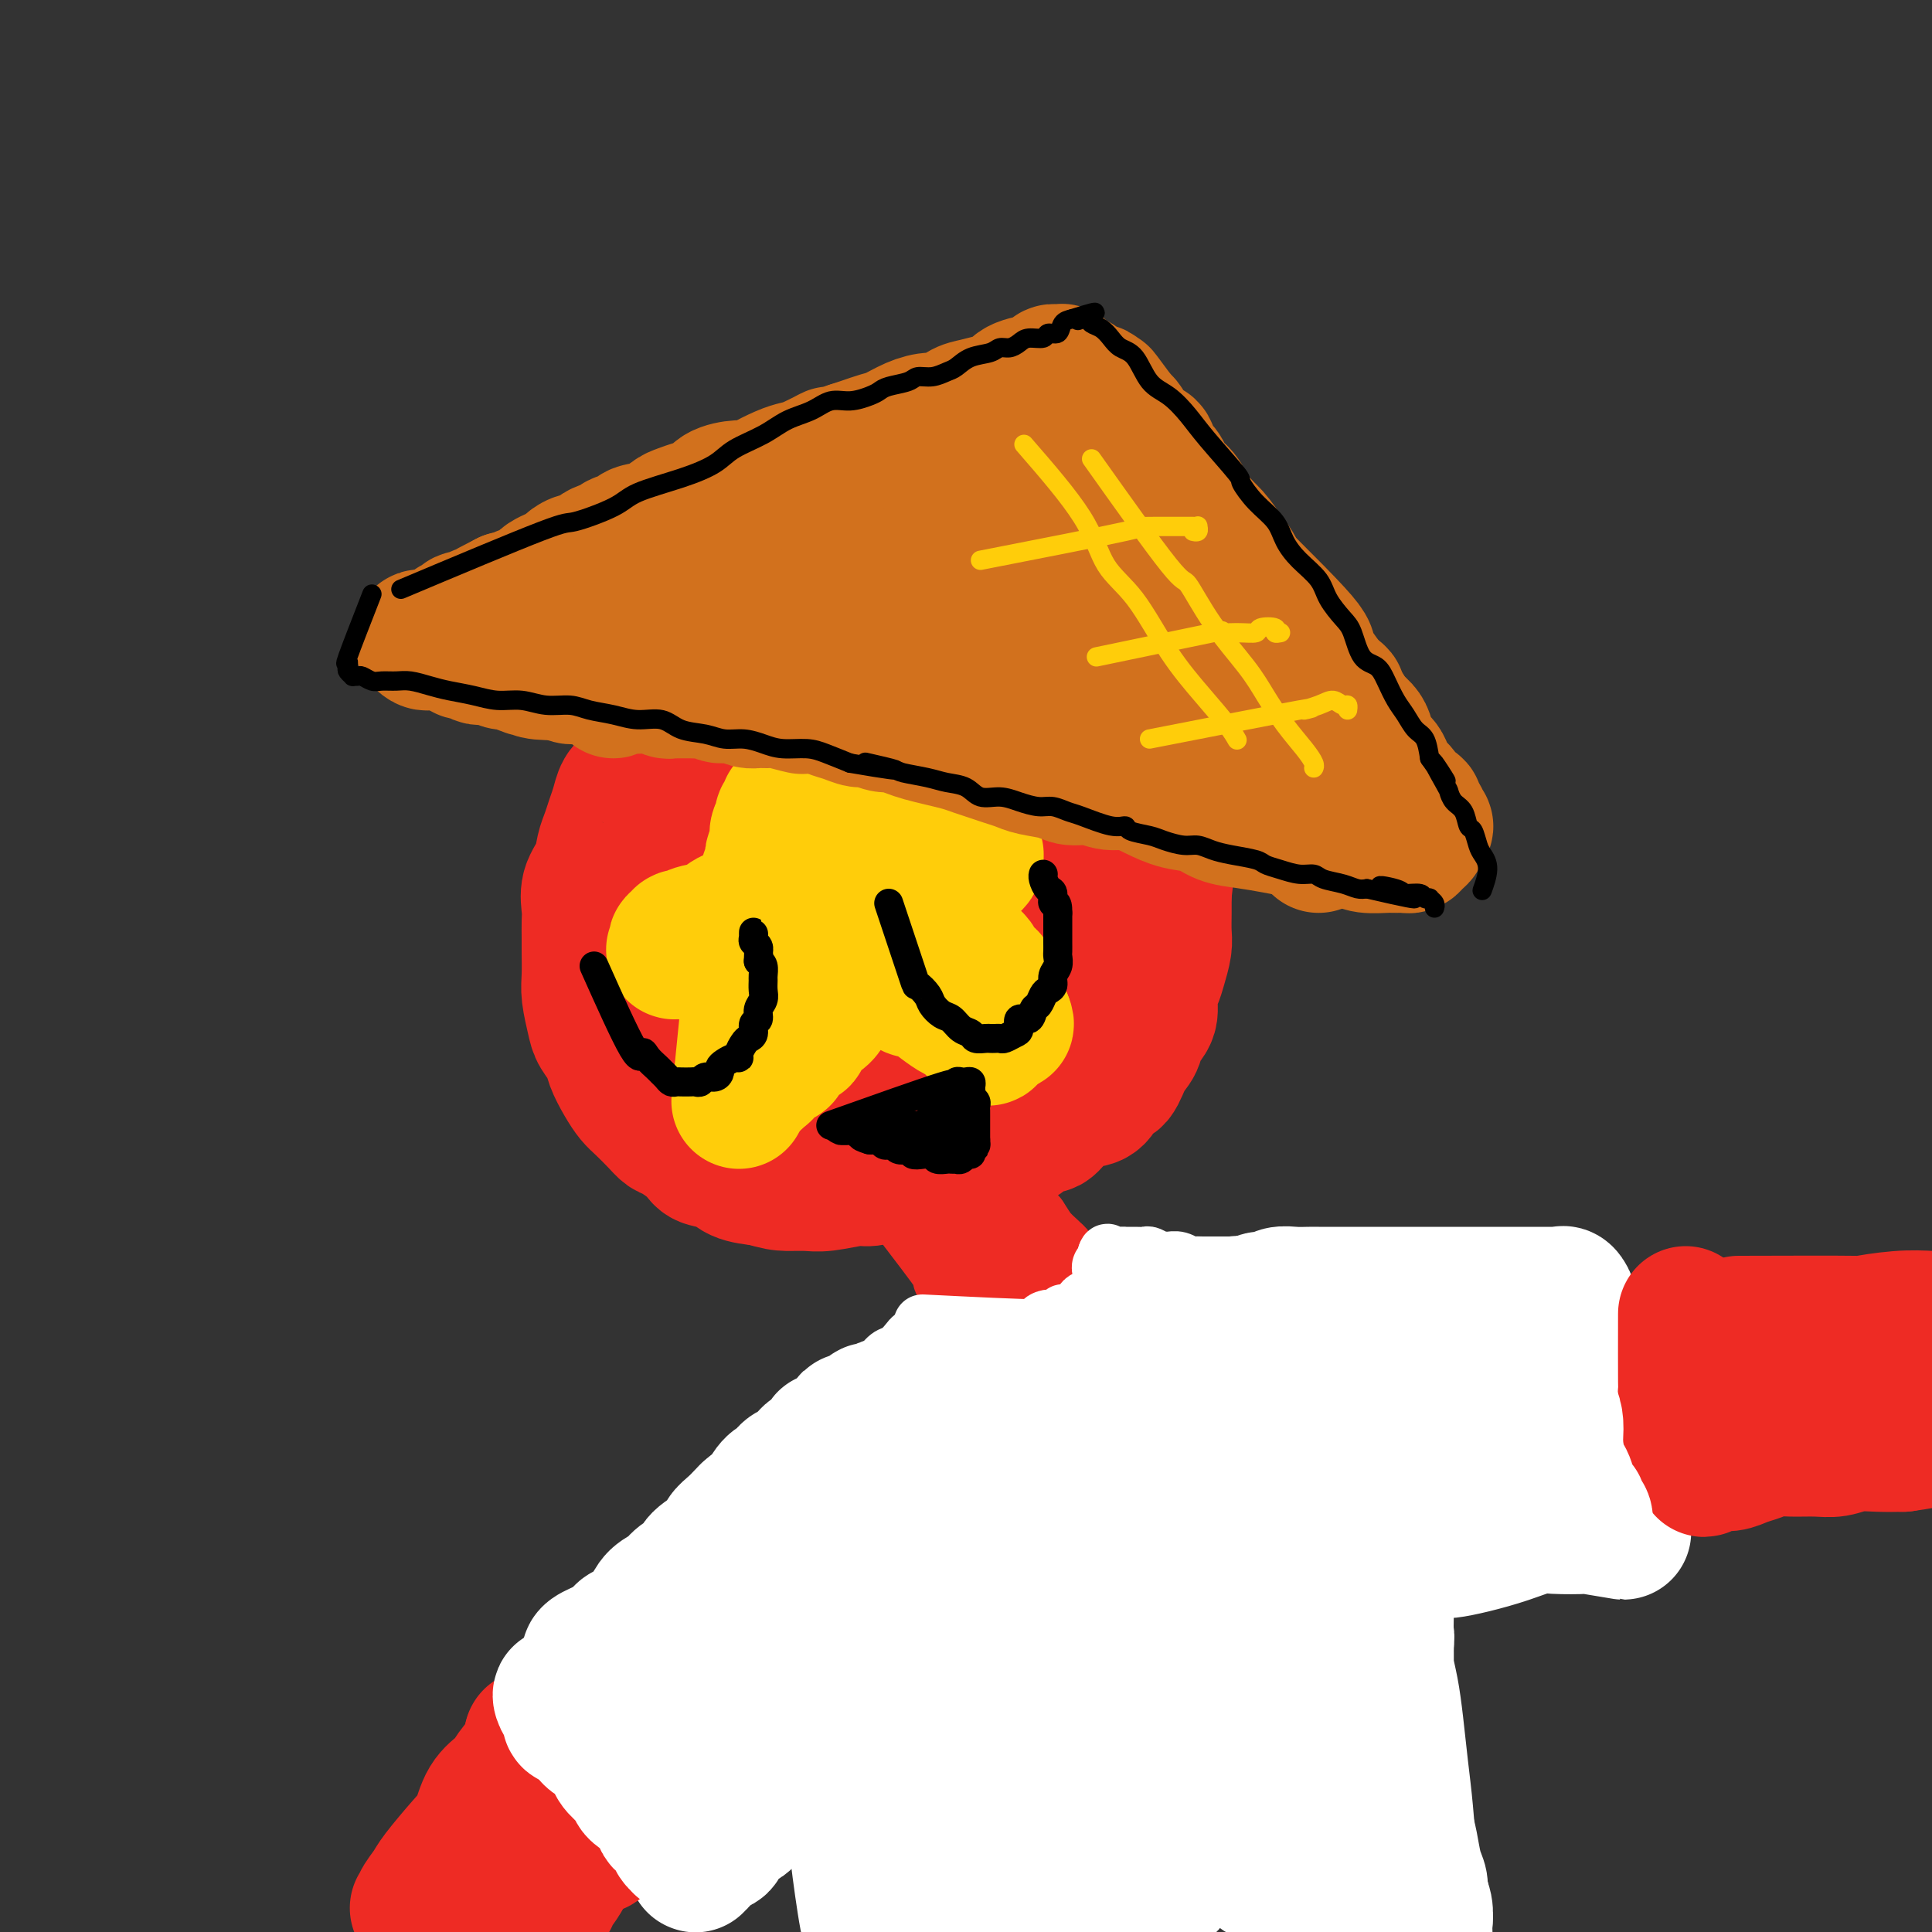 <svg viewBox='0 0 400 400' version='1.1' xmlns='http://www.w3.org/2000/svg' xmlns:xlink='http://www.w3.org/1999/xlink'><rect x="0" y="0" width="400" height="400" fill="#333333" stroke="none"/><g fill='none' stroke='#EE2B24' stroke-width='28' stroke-linecap='round' stroke-linejoin='round'><path d='M158,141c-9.541,6.080 -19.081,12.160 -23,15c-3.919,2.840 -2.216,2.440 -2,3c0.216,0.560 -1.055,2.078 -2,3c-0.945,0.922 -1.563,1.246 -2,2c-0.437,0.754 -0.693,1.937 -1,3c-0.307,1.063 -0.664,2.006 -1,3c-0.336,0.994 -0.650,2.041 -1,3c-0.350,0.959 -0.735,1.831 -1,3c-0.265,1.169 -0.411,2.634 -1,4c-0.589,1.366 -1.622,2.632 -2,4c-0.378,1.368 -0.101,2.838 0,4c0.101,1.162 0.026,2.017 0,3c-0.026,0.983 -0.004,2.094 0,3c0.004,0.906 -0.011,1.607 0,3c0.011,1.393 0.048,3.479 0,5c-0.048,1.521 -0.183,2.479 0,4c0.183,1.521 0.682,3.607 1,5c0.318,1.393 0.456,2.092 1,3c0.544,0.908 1.496,2.024 2,3c0.504,0.976 0.561,1.812 1,3c0.439,1.188 1.259,2.728 2,4c0.741,1.272 1.404,2.275 2,3c0.596,0.725 1.126,1.170 2,2c0.874,0.830 2.091,2.043 3,3c0.909,0.957 1.511,1.656 2,2c0.489,0.344 0.867,0.334 2,1c1.133,0.666 3.022,2.010 4,3c0.978,0.990 1.046,1.626 2,2c0.954,0.374 2.795,0.485 4,1c1.205,0.515 1.773,1.433 3,2c1.227,0.567 3.114,0.784 5,1'/><path d='M158,244c2.788,0.850 3.757,0.975 5,1c1.243,0.025 2.760,-0.049 4,0c1.240,0.049 2.201,0.221 4,0c1.799,-0.221 4.434,-0.834 6,-1c1.566,-0.166 2.063,0.115 3,0c0.937,-0.115 2.313,-0.626 4,-1c1.687,-0.374 3.686,-0.611 5,-1c1.314,-0.389 1.944,-0.931 3,-1c1.056,-0.069 2.539,0.335 4,0c1.461,-0.335 2.899,-1.408 4,-2c1.101,-0.592 1.866,-0.702 3,-1c1.134,-0.298 2.638,-0.783 4,-1c1.362,-0.217 2.584,-0.167 4,-1c1.416,-0.833 3.026,-2.550 4,-3c0.974,-0.450 1.310,0.366 2,0c0.690,-0.366 1.732,-1.912 3,-3c1.268,-1.088 2.762,-1.716 4,-2c1.238,-0.284 2.220,-0.225 3,-1c0.780,-0.775 1.360,-2.385 2,-3c0.640,-0.615 1.342,-0.236 2,-1c0.658,-0.764 1.272,-2.673 2,-4c0.728,-1.327 1.571,-2.074 2,-3c0.429,-0.926 0.443,-2.032 1,-3c0.557,-0.968 1.656,-1.799 2,-3c0.344,-1.201 -0.065,-2.771 0,-4c0.065,-1.229 0.606,-2.117 1,-3c0.394,-0.883 0.641,-1.761 1,-3c0.359,-1.239 0.828,-2.837 1,-4c0.172,-1.163 0.046,-1.890 0,-3c-0.046,-1.110 -0.013,-2.603 0,-4c0.013,-1.397 0.007,-2.699 0,-4'/><path d='M241,185c0.514,-4.360 0.298,-2.759 0,-3c-0.298,-0.241 -0.678,-2.322 -1,-4c-0.322,-1.678 -0.585,-2.952 -1,-4c-0.415,-1.048 -0.983,-1.870 -1,-3c-0.017,-1.130 0.517,-2.568 0,-4c-0.517,-1.432 -2.086,-2.859 -3,-4c-0.914,-1.141 -1.175,-1.996 -2,-3c-0.825,-1.004 -2.216,-2.156 -3,-3c-0.784,-0.844 -0.960,-1.381 -2,-2c-1.040,-0.619 -2.943,-1.321 -4,-2c-1.057,-0.679 -1.270,-1.334 -2,-2c-0.730,-0.666 -1.979,-1.344 -3,-2c-1.021,-0.656 -1.813,-1.289 -3,-2c-1.187,-0.711 -2.768,-1.500 -4,-2c-1.232,-0.500 -2.115,-0.712 -3,-1c-0.885,-0.288 -1.773,-0.652 -3,-1c-1.227,-0.348 -2.794,-0.681 -4,-1c-1.206,-0.319 -2.052,-0.625 -3,-1c-0.948,-0.375 -2.000,-0.817 -3,-1c-1.000,-0.183 -1.949,-0.105 -3,0c-1.051,0.105 -2.205,0.237 -3,0c-0.795,-0.237 -1.232,-0.845 -2,-1c-0.768,-0.155 -1.868,0.141 -3,0c-1.132,-0.141 -2.295,-0.718 -3,-1c-0.705,-0.282 -0.950,-0.268 -2,0c-1.050,0.268 -2.905,0.790 -4,1c-1.095,0.210 -1.432,0.109 -2,0c-0.568,-0.109 -1.369,-0.225 -2,0c-0.631,0.225 -1.093,0.791 -2,1c-0.907,0.209 -2.259,0.060 -3,0c-0.741,-0.060 -0.870,-0.030 -1,0'/><path d='M166,140c-3.273,0.509 -3.454,0.780 -4,1c-0.546,0.220 -1.457,0.389 -2,1c-0.543,0.611 -0.720,1.663 -2,3c-1.280,1.337 -3.665,2.958 -5,4c-1.335,1.042 -1.622,1.505 -2,3c-0.378,1.495 -0.847,4.024 -2,6c-1.153,1.976 -2.990,3.400 -4,5c-1.010,1.600 -1.192,3.375 -2,5c-0.808,1.625 -2.241,3.101 -3,5c-0.759,1.899 -0.844,4.220 -1,6c-0.156,1.780 -0.383,3.020 -1,5c-0.617,1.980 -1.625,4.700 -2,7c-0.375,2.300 -0.116,4.179 0,6c0.116,1.821 0.089,3.585 0,5c-0.089,1.415 -0.241,2.480 0,4c0.241,1.520 0.876,3.493 2,5c1.124,1.507 2.738,2.547 4,4c1.262,1.453 2.173,3.318 4,5c1.827,1.682 4.569,3.180 7,4c2.431,0.820 4.549,0.961 7,1c2.451,0.039 5.234,-0.023 8,-1c2.766,-0.977 5.514,-2.867 8,-5c2.486,-2.133 4.712,-4.507 7,-7c2.288,-2.493 4.640,-5.103 6,-8c1.360,-2.897 1.728,-6.080 2,-9c0.272,-2.920 0.447,-5.577 0,-8c-0.447,-2.423 -1.515,-4.613 -3,-7c-1.485,-2.387 -3.388,-4.970 -5,-7c-1.612,-2.030 -2.934,-3.508 -5,-5c-2.066,-1.492 -4.876,-2.998 -7,-4c-2.124,-1.002 -3.562,-1.501 -5,-2'/><path d='M166,162c-3.915,-1.663 -5.202,-0.319 -7,1c-1.798,1.319 -4.107,2.615 -6,4c-1.893,1.385 -3.371,2.861 -5,5c-1.629,2.139 -3.410,4.942 -4,8c-0.590,3.058 0.012,6.370 0,9c-0.012,2.630 -0.638,4.577 1,8c1.638,3.423 5.540,8.321 8,11c2.460,2.679 3.479,3.140 7,4c3.521,0.860 9.545,2.119 14,2c4.455,-0.119 7.342,-1.615 11,-4c3.658,-2.385 8.086,-5.657 11,-8c2.914,-2.343 4.315,-3.755 6,-6c1.685,-2.245 3.655,-5.323 5,-8c1.345,-2.677 2.064,-4.953 1,-8c-1.064,-3.047 -3.909,-6.863 -6,-9c-2.091,-2.137 -3.426,-2.593 -6,-4c-2.574,-1.407 -6.388,-3.764 -11,-4c-4.612,-0.236 -10.022,1.651 -13,3c-2.978,1.349 -3.523,2.161 -5,4c-1.477,1.839 -3.887,4.704 -5,8c-1.113,3.296 -0.928,7.023 0,11c0.928,3.977 2.598,8.204 5,12c2.402,3.796 5.537,7.159 9,10c3.463,2.841 7.254,5.159 11,6c3.746,0.841 7.445,0.206 11,-1c3.555,-1.206 6.964,-2.982 10,-5c3.036,-2.018 5.697,-4.278 7,-7c1.303,-2.722 1.246,-5.905 1,-9c-0.246,-3.095 -0.682,-6.103 -2,-9c-1.318,-2.897 -3.520,-5.685 -6,-8c-2.480,-2.315 -5.240,-4.158 -8,-6'/><path d='M200,172c-3.950,-2.502 -6.825,-1.757 -10,-1c-3.175,0.757 -6.650,1.526 -9,3c-2.350,1.474 -3.577,3.654 -5,6c-1.423,2.346 -3.044,4.859 -3,8c0.044,3.141 1.752,6.911 3,11c1.248,4.089 2.036,8.497 4,12c1.964,3.503 5.106,6.100 8,8c2.894,1.900 5.542,3.104 8,3c2.458,-0.104 4.725,-1.516 7,-3c2.275,-1.484 4.556,-3.042 6,-6c1.444,-2.958 2.050,-7.317 2,-11c-0.050,-3.683 -0.756,-6.691 -2,-10c-1.244,-3.309 -3.025,-6.920 -5,-10c-1.975,-3.080 -4.143,-5.631 -6,-7c-1.857,-1.369 -3.405,-1.557 -5,-2c-1.595,-0.443 -3.239,-1.140 -4,-1c-0.761,0.140 -0.639,1.119 -1,2c-0.361,0.881 -1.205,1.666 -1,3c0.205,1.334 1.457,3.217 2,5c0.543,1.783 0.376,3.465 1,5c0.624,1.535 2.039,2.921 3,4c0.961,1.079 1.467,1.850 3,2c1.533,0.150 4.092,-0.319 6,-1c1.908,-0.681 3.163,-1.572 4,-2c0.837,-0.428 1.254,-0.392 2,-1c0.746,-0.608 1.819,-1.861 2,-3c0.181,-1.139 -0.532,-2.164 -1,-3c-0.468,-0.836 -0.693,-1.482 -2,-3c-1.307,-1.518 -3.698,-3.909 -5,-5c-1.302,-1.091 -1.515,-0.883 -2,-1c-0.485,-0.117 -1.243,-0.558 -2,-1'/><path d='M198,173c-2.111,-2.035 -1.389,-0.623 -1,0c0.389,0.623 0.443,0.458 1,1c0.557,0.542 1.615,1.789 3,3c1.385,1.211 3.096,2.384 4,3c0.904,0.616 1.001,0.676 2,1c0.999,0.324 2.900,0.912 4,1c1.100,0.088 1.400,-0.322 2,-1c0.600,-0.678 1.500,-1.622 2,-3c0.500,-1.378 0.602,-3.190 0,-5c-0.602,-1.810 -1.906,-3.618 -3,-5c-1.094,-1.382 -1.977,-2.340 -3,-3c-1.023,-0.660 -2.187,-1.023 -3,-1c-0.813,0.023 -1.274,0.433 -2,1c-0.726,0.567 -1.715,1.290 -2,2c-0.285,0.710 0.136,1.406 1,2c0.864,0.594 2.173,1.086 3,2c0.827,0.914 1.174,2.252 2,3c0.826,0.748 2.132,0.908 3,1c0.868,0.092 1.298,0.115 2,0c0.702,-0.115 1.675,-0.369 2,-1c0.325,-0.631 0.001,-1.639 0,-3c-0.001,-1.361 0.322,-3.077 0,-4c-0.322,-0.923 -1.290,-1.054 -2,-1c-0.710,0.054 -1.161,0.294 -2,2c-0.839,1.706 -2.067,4.877 -3,8c-0.933,3.123 -1.570,6.196 -2,9c-0.430,2.804 -0.651,5.339 -1,7c-0.349,1.661 -0.825,2.447 -1,3c-0.175,0.553 -0.050,0.872 0,1c0.050,0.128 0.025,0.064 0,0'/></g>
<g fill='none' stroke='#FFCD0A' stroke-width='28' stroke-linecap='round' stroke-linejoin='round'><path d='M153,228c0.837,-8.329 1.673,-16.657 2,-20c0.327,-3.343 0.143,-1.700 0,-2c-0.143,-0.300 -0.245,-2.541 0,-4c0.245,-1.459 0.836,-2.134 1,-3c0.164,-0.866 -0.101,-1.921 0,-3c0.101,-1.079 0.567,-2.181 1,-3c0.433,-0.819 0.834,-1.356 1,-2c0.166,-0.644 0.096,-1.395 0,-2c-0.096,-0.605 -0.218,-1.065 0,-2c0.218,-0.935 0.776,-2.344 1,-3c0.224,-0.656 0.113,-0.557 0,-1c-0.113,-0.443 -0.227,-1.427 0,-2c0.227,-0.573 0.797,-0.735 1,-1c0.203,-0.265 0.041,-0.633 0,-1c-0.041,-0.367 0.041,-0.732 0,-1c-0.041,-0.268 -0.203,-0.440 0,-1c0.203,-0.560 0.772,-1.508 1,-2c0.228,-0.492 0.114,-0.527 0,-1c-0.114,-0.473 -0.228,-1.384 0,-2c0.228,-0.616 0.797,-0.938 1,-1c0.203,-0.062 0.039,0.137 0,0c-0.039,-0.137 0.045,-0.610 0,-1c-0.045,-0.390 -0.219,-0.697 0,-1c0.219,-0.303 0.832,-0.603 1,-1c0.168,-0.397 -0.110,-0.891 0,-1c0.110,-0.109 0.607,0.167 1,0c0.393,-0.167 0.683,-0.776 1,-1c0.317,-0.224 0.662,-0.064 1,0c0.338,0.064 0.669,0.032 1,0'/><path d='M167,166c0.875,-0.913 0.064,-0.195 0,0c-0.064,0.195 0.621,-0.134 1,0c0.379,0.134 0.454,0.729 1,1c0.546,0.271 1.564,0.217 2,0c0.436,-0.217 0.291,-0.598 1,0c0.709,0.598 2.273,2.176 3,3c0.727,0.824 0.617,0.894 1,1c0.383,0.106 1.258,0.246 2,1c0.742,0.754 1.352,2.120 2,3c0.648,0.880 1.333,1.274 2,2c0.667,0.726 1.316,1.783 2,3c0.684,1.217 1.405,2.595 2,3c0.595,0.405 1.065,-0.162 2,1c0.935,1.162 2.335,4.055 3,5c0.665,0.945 0.596,-0.056 1,0c0.404,0.056 1.283,1.170 2,2c0.717,0.830 1.272,1.378 2,2c0.728,0.622 1.627,1.319 2,2c0.373,0.681 0.219,1.347 1,2c0.781,0.653 2.495,1.292 3,2c0.505,0.708 -0.200,1.486 0,2c0.200,0.514 1.307,0.763 2,1c0.693,0.237 0.974,0.463 1,1c0.026,0.537 -0.203,1.387 0,2c0.203,0.613 0.839,0.990 1,1c0.161,0.010 -0.154,-0.347 0,0c0.154,0.347 0.776,1.400 1,2c0.224,0.600 0.050,0.749 0,1c-0.050,0.251 0.025,0.606 0,1c-0.025,0.394 -0.150,0.827 0,1c0.150,0.173 0.575,0.087 1,0'/><path d='M208,211c0.849,1.949 -0.029,0.820 -1,0c-0.971,-0.820 -2.033,-1.332 -3,-2c-0.967,-0.668 -1.837,-1.493 -3,-2c-1.163,-0.507 -2.619,-0.695 -4,-1c-1.381,-0.305 -2.688,-0.726 -4,-1c-1.312,-0.274 -2.631,-0.399 -4,-1c-1.369,-0.601 -2.788,-1.677 -4,-2c-1.212,-0.323 -2.215,0.106 -3,0c-0.785,-0.106 -1.351,-0.747 -2,-1c-0.649,-0.253 -1.381,-0.119 -2,0c-0.619,0.119 -1.124,0.224 -2,0c-0.876,-0.224 -2.121,-0.778 -3,-1c-0.879,-0.222 -1.390,-0.111 -2,0c-0.610,0.111 -1.318,0.223 -2,0c-0.682,-0.223 -1.338,-0.782 -2,-1c-0.662,-0.218 -1.331,-0.097 -2,0c-0.669,0.097 -1.339,0.170 -2,0c-0.661,-0.170 -1.313,-0.581 -2,-1c-0.687,-0.419 -1.410,-0.844 -2,-1c-0.590,-0.156 -1.046,-0.042 -2,0c-0.954,0.042 -2.406,0.011 -3,0c-0.594,-0.011 -0.330,-0.003 -1,0c-0.670,0.003 -2.274,0.001 -3,0c-0.726,-0.001 -0.576,-0.000 -1,0c-0.424,0.000 -1.423,0.000 -2,0c-0.577,-0.000 -0.732,-0.000 -1,0c-0.268,0.000 -0.649,0.000 -1,0c-0.351,-0.000 -0.672,-0.000 -1,0c-0.328,0.000 -0.664,0.000 -1,0'/><path d='M143,197c-6.603,-0.770 -2.110,-0.196 -1,0c1.110,0.196 -1.163,0.015 -2,0c-0.837,-0.015 -0.239,0.136 0,0c0.239,-0.136 0.119,-0.557 0,-1c-0.119,-0.443 -0.238,-0.907 0,-1c0.238,-0.093 0.833,0.183 1,0c0.167,-0.183 -0.094,-0.827 0,-1c0.094,-0.173 0.542,0.123 1,0c0.458,-0.123 0.926,-0.666 2,-1c1.074,-0.334 2.755,-0.460 4,-1c1.245,-0.540 2.054,-1.492 3,-2c0.946,-0.508 2.029,-0.570 4,-1c1.971,-0.430 4.831,-1.229 7,-2c2.169,-0.771 3.647,-1.516 5,-2c1.353,-0.484 2.579,-0.708 4,-1c1.421,-0.292 3.035,-0.653 4,-1c0.965,-0.347 1.279,-0.681 2,-1c0.721,-0.319 1.848,-0.624 3,-1c1.152,-0.376 2.329,-0.822 3,-1c0.671,-0.178 0.835,-0.089 1,0'/><path d='M184,180c7.224,-2.105 3.785,-0.367 3,0c-0.785,0.367 1.083,-0.638 2,-1c0.917,-0.362 0.883,-0.083 1,0c0.117,0.083 0.385,-0.030 1,0c0.615,0.030 1.575,0.204 2,0c0.425,-0.204 0.313,-0.787 1,-1c0.687,-0.213 2.173,-0.057 3,0c0.827,0.057 0.995,0.016 1,0c0.005,-0.016 -0.153,-0.008 0,0c0.153,0.008 0.615,0.016 1,0c0.385,-0.016 0.691,-0.058 1,0c0.309,0.058 0.619,0.214 1,0c0.381,-0.214 0.831,-0.799 1,-1c0.169,-0.201 0.056,-0.016 0,0c-0.056,0.016 -0.057,-0.135 0,0c0.057,0.135 0.170,0.555 0,1c-0.170,0.445 -0.622,0.915 -1,1c-0.378,0.085 -0.681,-0.213 -1,0c-0.319,0.213 -0.653,0.939 -1,1c-0.347,0.061 -0.708,-0.541 -1,0c-0.292,0.541 -0.516,2.225 -1,3c-0.484,0.775 -1.229,0.641 -2,1c-0.771,0.359 -1.567,1.210 -2,2c-0.433,0.790 -0.501,1.521 -1,2c-0.499,0.479 -1.428,0.708 -2,1c-0.572,0.292 -0.786,0.646 -1,1'/><path d='M189,190c-2.268,2.504 -2.438,2.764 -3,3c-0.562,0.236 -1.515,0.447 -2,1c-0.485,0.553 -0.501,1.447 -1,2c-0.499,0.553 -1.482,0.764 -2,1c-0.518,0.236 -0.573,0.496 -1,1c-0.427,0.504 -1.226,1.252 -2,2c-0.774,0.748 -1.522,1.495 -2,2c-0.478,0.505 -0.687,0.768 -1,1c-0.313,0.232 -0.730,0.433 -1,1c-0.270,0.567 -0.392,1.500 -1,2c-0.608,0.500 -1.703,0.568 -2,1c-0.297,0.432 0.204,1.229 0,2c-0.204,0.771 -1.111,1.517 -2,2c-0.889,0.483 -1.758,0.703 -2,1c-0.242,0.297 0.142,0.671 0,1c-0.142,0.329 -0.811,0.613 -1,1c-0.189,0.387 0.103,0.877 0,1c-0.103,0.123 -0.601,-0.121 -1,0c-0.399,0.121 -0.698,0.607 -1,1c-0.302,0.393 -0.607,0.693 -1,1c-0.393,0.307 -0.875,0.622 -1,1c-0.125,0.378 0.107,0.818 0,1c-0.107,0.182 -0.554,0.104 -1,0c-0.446,-0.104 -0.890,-0.234 -1,0c-0.110,0.234 0.115,0.834 0,1c-0.115,0.166 -0.570,-0.100 -1,0c-0.430,0.100 -0.833,0.565 -1,1c-0.167,0.435 -0.096,0.838 0,1c0.096,0.162 0.218,0.082 0,0c-0.218,-0.082 -0.777,-0.166 -1,0c-0.223,0.166 -0.112,0.583 0,1'/><path d='M157,223c-5.132,5.045 -1.963,1.156 -1,0c0.963,-1.156 -0.279,0.419 -1,1c-0.721,0.581 -0.920,0.166 -1,0c-0.080,-0.166 -0.040,-0.083 0,0'/><path d='M175,189c5.588,4.466 11.176,8.933 14,11c2.824,2.067 2.884,1.735 3,2c0.116,0.265 0.287,1.128 1,2c0.713,0.872 1.967,1.755 3,2c1.033,0.245 1.846,-0.148 2,0c0.154,0.148 -0.349,0.835 0,1c0.349,0.165 1.550,-0.194 2,0c0.450,0.194 0.148,0.940 0,1c-0.148,0.060 -0.141,-0.565 0,-1c0.141,-0.435 0.415,-0.680 0,-1c-0.415,-0.320 -1.520,-0.715 -2,-1c-0.480,-0.285 -0.336,-0.458 -1,-1c-0.664,-0.542 -2.136,-1.452 -3,-2c-0.864,-0.548 -1.121,-0.735 -2,-1c-0.879,-0.265 -2.382,-0.607 -3,-1c-0.618,-0.393 -0.352,-0.838 -1,-1c-0.648,-0.162 -2.209,-0.043 -3,0c-0.791,0.043 -0.811,0.010 -1,0c-0.189,-0.010 -0.546,0.004 -1,0c-0.454,-0.004 -1.005,-0.025 -1,0c0.005,0.025 0.567,0.096 1,0c0.433,-0.096 0.739,-0.359 1,0c0.261,0.359 0.479,1.339 1,2c0.521,0.661 1.347,1.003 2,1c0.653,-0.003 1.134,-0.351 2,0c0.866,0.351 2.118,1.402 3,2c0.882,0.598 1.395,0.742 2,1c0.605,0.258 1.303,0.629 2,1'/><path d='M196,206c2.571,1.018 1.999,0.063 2,0c0.001,-0.063 0.574,0.768 1,1c0.426,0.232 0.705,-0.134 1,0c0.295,0.134 0.605,0.767 1,1c0.395,0.233 0.876,0.066 1,0c0.124,-0.066 -0.108,-0.032 0,0c0.108,0.032 0.557,0.062 1,0c0.443,-0.062 0.882,-0.216 1,0c0.118,0.216 -0.084,0.801 0,1c0.084,0.199 0.456,0.013 1,0c0.544,-0.013 1.261,0.148 1,0c-0.261,-0.148 -1.500,-0.604 -2,-1c-0.500,-0.396 -0.261,-0.733 -1,-1c-0.739,-0.267 -2.456,-0.464 -4,-1c-1.544,-0.536 -2.915,-1.412 -4,-2c-1.085,-0.588 -1.886,-0.887 -3,-1c-1.114,-0.113 -2.543,-0.040 -3,0c-0.457,0.040 0.057,0.049 0,0c-0.057,-0.049 -0.686,-0.154 -1,0c-0.314,0.154 -0.314,0.569 0,1c0.314,0.431 0.941,0.879 1,1c0.059,0.121 -0.452,-0.085 0,0c0.452,0.085 1.865,0.461 3,1c1.135,0.539 1.993,1.240 3,2c1.007,0.760 2.165,1.579 3,2c0.835,0.421 1.348,0.443 2,1c0.652,0.557 1.445,1.650 2,2c0.555,0.350 0.873,-0.043 1,0c0.127,0.043 0.064,0.521 0,1'/><path d='M203,214c2.444,1.732 1.553,0.562 1,0c-0.553,-0.562 -0.767,-0.518 -1,-1c-0.233,-0.482 -0.484,-1.491 -1,-2c-0.516,-0.509 -1.297,-0.518 -2,-1c-0.703,-0.482 -1.328,-1.439 -2,-2c-0.672,-0.561 -1.391,-0.728 -2,-1c-0.609,-0.272 -1.110,-0.651 -2,-1c-0.890,-0.349 -2.170,-0.668 -3,-1c-0.830,-0.332 -1.210,-0.678 -2,-1c-0.790,-0.322 -1.991,-0.621 -3,-1c-1.009,-0.379 -1.827,-0.838 -2,-1c-0.173,-0.162 0.297,-0.028 0,0c-0.297,0.028 -1.362,-0.049 -2,0c-0.638,0.049 -0.848,0.223 -1,0c-0.152,-0.223 -0.247,-0.844 0,-1c0.247,-0.156 0.837,0.154 1,0c0.163,-0.154 -0.100,-0.773 0,-1c0.100,-0.227 0.563,-0.061 1,0c0.437,0.061 0.848,0.016 1,0c0.152,-0.016 0.043,-0.005 0,0c-0.043,0.005 -0.022,0.002 0,0'/></g>
<g fill='none' stroke='#000000' stroke-width='6' stroke-linecap='round' stroke-linejoin='round'><path d='M184,187c2.056,6.162 4.112,12.323 5,15c0.888,2.677 0.608,1.868 1,2c0.392,0.132 1.456,1.205 2,2c0.544,0.795 0.570,1.312 1,2c0.430,0.688 1.266,1.547 2,2c0.734,0.453 1.366,0.500 2,1c0.634,0.500 1.269,1.455 2,2c0.731,0.545 1.558,0.682 2,1c0.442,0.318 0.500,0.817 1,1c0.500,0.183 1.442,0.050 2,0c0.558,-0.050 0.730,-0.017 1,0c0.270,0.017 0.637,0.017 1,0c0.363,-0.017 0.722,-0.051 1,0c0.278,0.051 0.473,0.187 1,0c0.527,-0.187 1.384,-0.698 2,-1c0.616,-0.302 0.991,-0.394 1,-1c0.009,-0.606 -0.348,-1.724 0,-2c0.348,-0.276 1.402,0.291 2,0c0.598,-0.291 0.739,-1.439 1,-2c0.261,-0.561 0.643,-0.535 1,-1c0.357,-0.465 0.688,-1.423 1,-2c0.312,-0.577 0.605,-0.774 1,-1c0.395,-0.226 0.890,-0.479 1,-1c0.110,-0.521 -0.167,-1.308 0,-2c0.167,-0.692 0.777,-1.289 1,-2c0.223,-0.711 0.060,-1.537 0,-2c-0.060,-0.463 -0.016,-0.561 0,-1c0.016,-0.439 0.004,-1.217 0,-2c-0.004,-0.783 -0.001,-1.571 0,-2c0.001,-0.429 0.000,-0.500 0,-1c-0.000,-0.500 -0.000,-1.429 0,-2c0.000,-0.571 0.000,-0.786 0,-1'/><path d='M219,189c0.071,-2.816 -0.752,-1.854 -1,-2c-0.248,-0.146 0.077,-1.398 0,-2c-0.077,-0.602 -0.557,-0.553 -1,-1c-0.443,-0.447 -0.850,-1.390 -1,-2c-0.150,-0.610 -0.043,-0.889 0,-1c0.043,-0.111 0.021,-0.056 0,0'/><path d='M123,200c3.170,7.088 6.341,14.175 8,17c1.659,2.825 1.807,1.387 2,1c0.193,-0.387 0.433,0.278 1,1c0.567,0.722 1.462,1.500 2,2c0.538,0.500 0.721,0.722 1,1c0.279,0.278 0.656,0.610 1,1c0.344,0.390 0.655,0.836 1,1c0.345,0.164 0.723,0.045 1,0c0.277,-0.045 0.455,-0.016 1,0c0.545,0.016 1.459,0.019 2,0c0.541,-0.019 0.709,-0.061 1,0c0.291,0.061 0.704,0.223 1,0c0.296,-0.223 0.474,-0.833 1,-1c0.526,-0.167 1.401,0.109 2,0c0.599,-0.109 0.921,-0.603 1,-1c0.079,-0.397 -0.085,-0.697 0,-1c0.085,-0.303 0.418,-0.610 1,-1c0.582,-0.390 1.412,-0.864 2,-1c0.588,-0.136 0.932,0.067 1,0c0.068,-0.067 -0.141,-0.403 0,-1c0.141,-0.597 0.630,-1.454 1,-2c0.370,-0.546 0.620,-0.779 1,-1c0.380,-0.221 0.890,-0.429 1,-1c0.110,-0.571 -0.181,-1.503 0,-2c0.181,-0.497 0.833,-0.557 1,-1c0.167,-0.443 -0.152,-1.270 0,-2c0.152,-0.730 0.773,-1.365 1,-2c0.227,-0.635 0.058,-1.270 0,-2c-0.058,-0.730 -0.005,-1.557 0,-2c0.005,-0.443 -0.037,-0.504 0,-1c0.037,-0.496 0.153,-1.427 0,-2c-0.153,-0.573 -0.577,-0.786 -1,-1'/><path d='M157,199c0.138,-2.726 -0.015,-2.041 0,-2c0.015,0.041 0.200,-0.561 0,-1c-0.200,-0.439 -0.786,-0.717 -1,-1c-0.214,-0.283 -0.057,-0.573 0,-1c0.057,-0.427 0.015,-0.991 0,-1c-0.015,-0.009 -0.004,0.536 0,1c0.004,0.464 0.001,0.847 0,1c-0.001,0.153 -0.001,0.077 0,0'/><path d='M172,233c9.524,-3.383 19.049,-6.767 23,-8c3.951,-1.233 2.330,-0.316 2,0c-0.330,0.316 0.632,0.032 1,0c0.368,-0.032 0.141,0.187 0,0c-0.141,-0.187 -0.195,-0.779 0,-1c0.195,-0.221 0.641,-0.070 1,0c0.359,0.070 0.631,0.060 1,0c0.369,-0.060 0.835,-0.171 1,0c0.165,0.171 0.030,0.623 0,1c-0.030,0.377 0.044,0.678 0,1c-0.044,0.322 -0.208,0.664 0,1c0.208,0.336 0.788,0.668 1,1c0.212,0.332 0.057,0.666 0,1c-0.057,0.334 -0.015,0.667 0,1c0.015,0.333 0.004,0.667 0,1c-0.004,0.333 -0.001,0.667 0,1c0.001,0.333 0.000,0.667 0,1c-0.000,0.333 -0.000,0.667 0,1c0.000,0.333 0.000,0.667 0,1c-0.000,0.333 -0.000,0.667 0,1'/><path d='M202,236c0.139,2.080 -0.015,1.279 0,1c0.015,-0.279 0.197,-0.037 0,0c-0.197,0.037 -0.773,-0.130 -1,0c-0.227,0.130 -0.103,0.557 0,1c0.103,0.443 0.186,0.903 0,1c-0.186,0.097 -0.642,-0.170 -1,0c-0.358,0.170 -0.620,0.777 -1,1c-0.380,0.223 -0.879,0.061 -1,0c-0.121,-0.061 0.137,-0.020 0,0c-0.137,0.020 -0.669,0.019 -1,0c-0.331,-0.019 -0.460,-0.057 -1,0c-0.540,0.057 -1.489,0.208 -2,0c-0.511,-0.208 -0.584,-0.774 -1,-1c-0.416,-0.226 -1.176,-0.112 -2,0c-0.824,0.112 -1.712,0.223 -2,0c-0.288,-0.223 0.025,-0.778 0,-1c-0.025,-0.222 -0.388,-0.111 -1,0c-0.612,0.111 -1.473,0.222 -2,0c-0.527,-0.222 -0.718,-0.777 -1,-1c-0.282,-0.223 -0.654,-0.112 -1,0c-0.346,0.112 -0.667,0.226 -1,0c-0.333,-0.226 -0.677,-0.793 -1,-1c-0.323,-0.207 -0.625,-0.056 -1,0c-0.375,0.056 -0.821,0.016 -1,0c-0.179,-0.016 -0.089,-0.008 0,0'/><path d='M180,236c-2.962,-0.862 -1.367,-1.015 -1,-1c0.367,0.015 -0.493,0.200 -1,0c-0.507,-0.200 -0.662,-0.785 -1,-1c-0.338,-0.215 -0.860,-0.061 -1,0c-0.140,0.061 0.102,0.029 0,0c-0.102,-0.029 -0.547,-0.057 -1,0c-0.453,0.057 -0.912,0.197 -1,0c-0.088,-0.197 0.195,-0.732 0,-1c-0.195,-0.268 -0.870,-0.268 -1,0c-0.130,0.268 0.283,0.804 1,1c0.717,0.196 1.736,0.053 2,0c0.264,-0.053 -0.227,-0.014 0,0c0.227,0.014 1.174,0.005 2,0c0.826,-0.005 1.532,-0.005 2,0c0.468,0.005 0.699,0.015 1,0c0.301,-0.015 0.672,-0.057 1,0c0.328,0.057 0.613,0.211 1,0c0.387,-0.211 0.877,-0.789 1,-1c0.123,-0.211 -0.122,-0.057 0,0c0.122,0.057 0.610,0.015 1,0c0.390,-0.015 0.683,-0.004 1,0c0.317,0.004 0.659,0.002 1,0'/><path d='M187,233c2.175,-0.155 1.111,-0.042 1,0c-0.111,0.042 0.730,0.012 1,0c0.270,-0.012 -0.033,-0.007 0,0c0.033,0.007 0.401,0.017 1,0c0.599,-0.017 1.428,-0.062 2,0c0.572,0.062 0.886,0.230 1,0c0.114,-0.230 0.026,-0.857 0,-1c-0.026,-0.143 0.008,0.197 0,0c-0.008,-0.197 -0.058,-0.930 0,-1c0.058,-0.070 0.224,0.522 0,1c-0.224,0.478 -0.837,0.843 -1,1c-0.163,0.157 0.125,0.107 0,0c-0.125,-0.107 -0.661,-0.270 -1,0c-0.339,0.270 -0.479,0.971 0,1c0.479,0.029 1.578,-0.616 2,-1c0.422,-0.384 0.166,-0.506 0,-1c-0.166,-0.494 -0.241,-1.359 0,-2c0.241,-0.641 0.797,-1.060 1,-1c0.203,0.060 0.054,0.597 0,1c-0.054,0.403 -0.012,0.672 0,1c0.012,0.328 -0.007,0.715 0,1c0.007,0.285 0.039,0.466 0,1c-0.039,0.534 -0.150,1.420 0,2c0.150,0.580 0.562,0.854 1,1c0.438,0.146 0.901,0.163 1,0c0.099,-0.163 -0.166,-0.505 0,-1c0.166,-0.495 0.762,-1.141 1,-2c0.238,-0.859 0.119,-1.929 0,-3'/><path d='M197,230c0.536,-1.092 0.876,-0.823 1,-1c0.124,-0.177 0.033,-0.802 0,-1c-0.033,-0.198 -0.009,0.029 0,0c0.009,-0.029 0.002,-0.316 0,0c-0.002,0.316 0.002,1.234 0,2c-0.002,0.766 -0.011,1.380 0,2c0.011,0.620 0.041,1.247 0,2c-0.041,0.753 -0.155,1.632 0,2c0.155,0.368 0.577,0.224 1,0c0.423,-0.224 0.845,-0.528 1,-1c0.155,-0.472 0.042,-1.112 0,-2c-0.042,-0.888 -0.011,-2.026 0,-3c0.011,-0.974 0.004,-1.786 0,-2c-0.004,-0.214 -0.004,0.169 0,0c0.004,-0.169 0.011,-0.889 0,-1c-0.011,-0.111 -0.042,0.387 0,1c0.042,0.613 0.156,1.339 0,2c-0.156,0.661 -0.580,1.255 -1,2c-0.420,0.745 -0.834,1.641 -1,2c-0.166,0.359 -0.083,0.179 0,0'/></g>
<g fill='none' stroke='#D2711D' stroke-width='28' stroke-linecap='round' stroke-linejoin='round'><path d='M122,127c8.354,2.863 16.708,5.727 20,7c3.292,1.273 1.522,0.957 2,1c0.478,0.043 3.204,0.445 5,1c1.796,0.555 2.662,1.262 4,2c1.338,0.738 3.149,1.507 5,2c1.851,0.493 3.744,0.710 5,1c1.256,0.290 1.876,0.651 3,1c1.124,0.349 2.751,0.685 4,1c1.249,0.315 2.119,0.609 3,1c0.881,0.391 1.772,0.878 3,1c1.228,0.122 2.793,-0.121 4,0c1.207,0.121 2.055,0.607 3,1c0.945,0.393 1.986,0.693 3,1c1.014,0.307 2.001,0.621 3,1c0.999,0.379 2.010,0.823 3,1c0.990,0.177 1.960,0.089 3,0c1.040,-0.089 2.150,-0.177 3,0c0.850,0.177 1.439,0.621 2,1c0.561,0.379 1.094,0.693 2,1c0.906,0.307 2.186,0.608 3,1c0.814,0.392 1.162,0.876 2,1c0.838,0.124 2.164,-0.111 3,0c0.836,0.111 1.181,0.569 2,1c0.819,0.431 2.112,0.836 3,1c0.888,0.164 1.373,0.086 2,0c0.627,-0.086 1.398,-0.181 2,0c0.602,0.181 1.035,0.636 2,1c0.965,0.364 2.463,0.636 3,1c0.537,0.364 0.113,0.819 1,1c0.887,0.181 3.085,0.087 4,0c0.915,-0.087 0.547,-0.168 1,0c0.453,0.168 1.726,0.584 3,1'/><path d='M233,159c12.186,3.101 5.151,1.353 3,1c-2.151,-0.353 0.582,0.689 2,1c1.418,0.311 1.520,-0.110 2,0c0.480,0.110 1.336,0.750 2,1c0.664,0.250 1.136,0.108 2,0c0.864,-0.108 2.121,-0.184 3,0c0.879,0.184 1.379,0.627 2,1c0.621,0.373 1.364,0.675 2,1c0.636,0.325 1.164,0.674 2,1c0.836,0.326 1.981,0.631 3,1c1.019,0.369 1.914,0.802 3,1c1.086,0.198 2.363,0.161 3,0c0.637,-0.161 0.634,-0.446 2,0c1.366,0.446 4.103,1.622 5,2c0.897,0.378 -0.044,-0.042 0,0c0.044,0.042 1.074,0.547 2,1c0.926,0.453 1.750,0.854 2,1c0.250,0.146 -0.072,0.039 0,0c0.072,-0.039 0.538,-0.008 1,0c0.462,0.008 0.920,-0.005 1,0c0.080,0.005 -0.217,0.030 0,0c0.217,-0.030 0.948,-0.113 1,0c0.052,0.113 -0.574,0.422 -1,1c-0.426,0.578 -0.653,1.425 -1,2c-0.347,0.575 -0.813,0.879 -1,1c-0.187,0.121 -0.093,0.061 0,0'/><path d='M122,123c7.786,-3.486 15.573,-6.972 21,-9c5.427,-2.028 8.496,-2.599 11,-3c2.504,-0.401 4.444,-0.632 6,-1c1.556,-0.368 2.727,-0.872 4,-1c1.273,-0.128 2.649,0.119 4,0c1.351,-0.119 2.678,-0.606 4,-1c1.322,-0.394 2.641,-0.697 4,-1c1.359,-0.303 2.759,-0.607 4,-1c1.241,-0.393 2.322,-0.875 3,-1c0.678,-0.125 0.952,0.107 2,0c1.048,-0.107 2.870,-0.554 4,-1c1.130,-0.446 1.567,-0.890 2,-1c0.433,-0.110 0.863,0.115 2,0c1.137,-0.115 2.980,-0.570 4,-1c1.020,-0.430 1.218,-0.833 2,-1c0.782,-0.167 2.148,-0.096 3,0c0.852,0.096 1.191,0.218 2,0c0.809,-0.218 2.090,-0.776 3,-1c0.910,-0.224 1.451,-0.113 2,0c0.549,0.113 1.106,0.227 2,0c0.894,-0.227 2.126,-0.796 3,-1c0.874,-0.204 1.389,-0.045 2,0c0.611,0.045 1.319,-0.025 2,0c0.681,0.025 1.337,0.147 2,0c0.663,-0.147 1.333,-0.561 2,-1c0.667,-0.439 1.331,-0.902 2,-1c0.669,-0.098 1.344,0.170 2,0c0.656,-0.170 1.292,-0.776 2,-1c0.708,-0.224 1.488,-0.064 2,0c0.512,0.064 0.756,0.032 1,0'/><path d='M231,96c12.030,-2.320 3.605,-0.621 1,0c-2.605,0.621 0.611,0.165 2,0c1.389,-0.165 0.949,-0.040 1,0c0.051,0.040 0.591,-0.005 1,0c0.409,0.005 0.687,0.060 1,0c0.313,-0.060 0.660,-0.234 1,0c0.340,0.234 0.671,0.878 1,1c0.329,0.122 0.655,-0.278 1,0c0.345,0.278 0.711,1.232 1,2c0.289,0.768 0.503,1.348 1,2c0.497,0.652 1.277,1.375 2,2c0.723,0.625 1.388,1.154 2,2c0.612,0.846 1.171,2.011 2,3c0.829,0.989 1.927,1.801 3,3c1.073,1.199 2.121,2.784 3,4c0.879,1.216 1.587,2.063 2,3c0.413,0.937 0.529,1.965 1,3c0.471,1.035 1.296,2.076 2,3c0.704,0.924 1.287,1.732 2,3c0.713,1.268 1.557,2.996 2,4c0.443,1.004 0.485,1.284 1,2c0.515,0.716 1.504,1.868 2,3c0.496,1.132 0.500,2.243 1,3c0.500,0.757 1.495,1.161 2,2c0.505,0.839 0.520,2.112 1,3c0.480,0.888 1.425,1.390 2,2c0.575,0.610 0.781,1.329 1,2c0.219,0.671 0.450,1.293 1,2c0.550,0.707 1.417,1.498 2,2c0.583,0.502 0.881,0.715 1,1c0.119,0.285 0.060,0.643 0,1'/><path d='M277,154c5.950,9.017 2.326,3.061 1,1c-1.326,-2.061 -0.352,-0.225 0,1c0.352,1.225 0.083,1.839 0,2c-0.083,0.161 0.020,-0.129 0,0c-0.020,0.129 -0.162,0.679 0,1c0.162,0.321 0.629,0.412 1,1c0.371,0.588 0.645,1.671 1,2c0.355,0.329 0.792,-0.098 1,0c0.208,0.098 0.187,0.721 0,1c-0.187,0.279 -0.541,0.213 -1,0c-0.459,-0.213 -1.024,-0.573 -2,-1c-0.976,-0.427 -2.362,-0.921 -4,-2c-1.638,-1.079 -3.528,-2.743 -5,-4c-1.472,-1.257 -2.526,-2.108 -5,-4c-2.474,-1.892 -6.366,-4.825 -9,-7c-2.634,-2.175 -4.008,-3.593 -6,-5c-1.992,-1.407 -4.601,-2.803 -7,-4c-2.399,-1.197 -4.588,-2.194 -6,-3c-1.412,-0.806 -2.046,-1.421 -4,-2c-1.954,-0.579 -5.227,-1.122 -8,-2c-2.773,-0.878 -5.047,-2.092 -7,-3c-1.953,-0.908 -3.585,-1.511 -5,-2c-1.415,-0.489 -2.612,-0.863 -5,-1c-2.388,-0.137 -5.966,-0.037 -8,0c-2.034,0.037 -2.525,0.010 -4,0c-1.475,-0.010 -3.936,-0.003 -6,0c-2.064,0.003 -3.733,0.001 -5,0c-1.267,-0.001 -2.134,-0.000 -3,0'/><path d='M181,123c-5.636,-0.134 -4.226,0.031 -4,0c0.226,-0.031 -0.731,-0.257 -1,0c-0.269,0.257 0.150,0.996 0,1c-0.150,0.004 -0.868,-0.727 0,-1c0.868,-0.273 3.323,-0.086 5,0c1.677,0.086 2.578,0.072 5,0c2.422,-0.072 6.366,-0.202 10,0c3.634,0.202 6.958,0.735 11,1c4.042,0.265 8.802,0.263 13,0c4.198,-0.263 7.836,-0.787 11,-1c3.164,-0.213 5.856,-0.117 8,0c2.144,0.117 3.741,0.253 5,0c1.259,-0.253 2.180,-0.894 3,-1c0.820,-0.106 1.538,0.325 1,0c-0.538,-0.325 -2.333,-1.405 -3,-2c-0.667,-0.595 -0.204,-0.705 -1,-1c-0.796,-0.295 -2.849,-0.773 -5,-1c-2.151,-0.227 -4.401,-0.201 -7,-1c-2.599,-0.799 -5.547,-2.422 -8,-3c-2.453,-0.578 -4.411,-0.110 -6,0c-1.589,0.110 -2.810,-0.137 -4,0c-1.190,0.137 -2.349,0.659 -3,1c-0.651,0.341 -0.795,0.501 -1,1c-0.205,0.499 -0.471,1.338 -1,2c-0.529,0.662 -1.320,1.148 -2,2c-0.680,0.852 -1.250,2.071 -2,3c-0.750,0.929 -1.679,1.566 -3,2c-1.321,0.434 -3.035,0.663 -5,1c-1.965,0.337 -4.183,0.783 -6,1c-1.817,0.217 -3.233,0.205 -5,0c-1.767,-0.205 -3.883,-0.602 -6,-1'/><path d='M180,126c-4.286,-0.015 -4.000,-0.554 -5,-1c-1.000,-0.446 -3.286,-0.800 -5,-1c-1.714,-0.200 -2.854,-0.247 -4,0c-1.146,0.247 -2.297,0.788 -3,1c-0.703,0.212 -0.959,0.095 -1,0c-0.041,-0.095 0.134,-0.169 0,0c-0.134,0.169 -0.576,0.582 0,1c0.576,0.418 2.169,0.843 4,1c1.831,0.157 3.900,0.046 7,0c3.100,-0.046 7.232,-0.027 11,0c3.768,0.027 7.171,0.063 11,0c3.829,-0.063 8.084,-0.224 12,0c3.916,0.224 7.494,0.835 11,1c3.506,0.165 6.940,-0.115 10,0c3.060,0.115 5.747,0.627 8,1c2.253,0.373 4.073,0.608 6,1c1.927,0.392 3.960,0.941 6,1c2.040,0.059 4.088,-0.374 6,0c1.912,0.374 3.688,1.553 5,2c1.312,0.447 2.159,0.162 3,0c0.841,-0.162 1.674,-0.201 2,0c0.326,0.201 0.143,0.641 0,1c-0.143,0.359 -0.247,0.635 0,1c0.247,0.365 0.844,0.819 1,1c0.156,0.181 -0.128,0.090 0,0c0.128,-0.090 0.667,-0.180 1,0c0.333,0.180 0.459,0.628 1,1c0.541,0.372 1.495,0.667 2,1c0.505,0.333 0.559,0.705 1,1c0.441,0.295 1.269,0.513 2,1c0.731,0.487 1.366,1.244 2,2'/><path d='M274,142c3.738,2.075 3.082,1.762 3,2c-0.082,0.238 0.411,1.026 1,2c0.589,0.974 1.275,2.134 2,3c0.725,0.866 1.490,1.439 2,2c0.510,0.561 0.767,1.110 1,2c0.233,0.890 0.444,2.123 1,3c0.556,0.877 1.458,1.400 2,2c0.542,0.600 0.724,1.278 1,2c0.276,0.722 0.646,1.490 1,2c0.354,0.510 0.691,0.763 1,1c0.309,0.237 0.590,0.459 1,1c0.410,0.541 0.950,1.400 1,2c0.050,0.600 -0.389,0.939 0,1c0.389,0.061 1.608,-0.156 2,0c0.392,0.156 -0.043,0.686 0,1c0.043,0.314 0.562,0.413 1,1c0.438,0.587 0.794,1.663 1,2c0.206,0.337 0.262,-0.064 0,0c-0.262,0.064 -0.844,0.591 -1,1c-0.156,0.409 0.113,0.698 0,1c-0.113,0.302 -0.607,0.617 -1,1c-0.393,0.383 -0.683,0.835 -1,1c-0.317,0.165 -0.659,0.044 -1,0c-0.341,-0.044 -0.679,-0.011 -1,0c-0.321,0.011 -0.625,0.000 -1,0c-0.375,-0.000 -0.822,0.010 -1,0c-0.178,-0.010 -0.086,-0.041 -1,0c-0.914,0.041 -2.832,0.155 -4,0c-1.168,-0.155 -1.584,-0.577 -2,-1'/><path d='M281,174c-2.127,-0.107 -1.943,0.126 -3,0c-1.057,-0.126 -3.353,-0.610 -5,-1c-1.647,-0.390 -2.645,-0.686 -4,-1c-1.355,-0.314 -3.068,-0.647 -5,-1c-1.932,-0.353 -4.084,-0.727 -6,-1c-1.916,-0.273 -3.597,-0.445 -5,-1c-1.403,-0.555 -2.528,-1.493 -4,-2c-1.472,-0.507 -3.292,-0.585 -5,-1c-1.708,-0.415 -3.304,-1.168 -5,-2c-1.696,-0.832 -3.491,-1.743 -5,-2c-1.509,-0.257 -2.732,0.138 -4,0c-1.268,-0.138 -2.579,-0.811 -4,-1c-1.421,-0.189 -2.950,0.104 -4,0c-1.050,-0.104 -1.621,-0.605 -3,-1c-1.379,-0.395 -3.566,-0.683 -5,-1c-1.434,-0.317 -2.116,-0.662 -3,-1c-0.884,-0.338 -1.972,-0.668 -3,-1c-1.028,-0.332 -1.997,-0.666 -3,-1c-1.003,-0.334 -2.039,-0.666 -3,-1c-0.961,-0.334 -1.847,-0.668 -3,-1c-1.153,-0.332 -2.573,-0.662 -4,-1c-1.427,-0.338 -2.862,-0.683 -4,-1c-1.138,-0.317 -1.981,-0.606 -3,-1c-1.019,-0.394 -2.215,-0.893 -3,-1c-0.785,-0.107 -1.159,0.179 -2,0c-0.841,-0.179 -2.150,-0.822 -3,-1c-0.850,-0.178 -1.242,0.110 -2,0c-0.758,-0.110 -1.884,-0.617 -3,-1c-1.116,-0.383 -2.224,-0.642 -3,-1c-0.776,-0.358 -1.222,-0.817 -2,-1c-0.778,-0.183 -1.889,-0.092 -3,0'/><path d='M167,146c-17.948,-4.271 -5.820,-0.947 -2,0c3.820,0.947 -0.670,-0.482 -3,-1c-2.330,-0.518 -2.502,-0.124 -3,0c-0.498,0.124 -1.322,-0.023 -2,0c-0.678,0.023 -1.211,0.216 -2,0c-0.789,-0.216 -1.834,-0.843 -3,-1c-1.166,-0.157 -2.452,0.154 -3,0c-0.548,-0.154 -0.356,-0.774 -1,-1c-0.644,-0.226 -2.122,-0.060 -3,0c-0.878,0.060 -1.154,0.012 -2,0c-0.846,-0.012 -2.261,0.011 -3,0c-0.739,-0.011 -0.803,-0.055 -1,0c-0.197,0.055 -0.527,0.210 -1,0c-0.473,-0.210 -1.087,-0.784 -2,-1c-0.913,-0.216 -2.123,-0.075 -3,0c-0.877,0.075 -1.419,0.083 -2,0c-0.581,-0.083 -1.201,-0.256 -2,0c-0.799,0.256 -1.777,0.940 -2,1c-0.223,0.060 0.309,-0.506 0,-1c-0.309,-0.494 -1.459,-0.917 -2,-1c-0.541,-0.083 -0.472,0.174 -1,0c-0.528,-0.174 -1.652,-0.778 -2,-1c-0.348,-0.222 0.080,-0.063 0,0c-0.080,0.063 -0.669,0.031 -1,0c-0.331,-0.031 -0.403,-0.061 -1,0c-0.597,0.061 -1.718,0.212 -2,0c-0.282,-0.212 0.275,-0.789 0,-1c-0.275,-0.211 -1.383,-0.057 -2,0c-0.617,0.057 -0.743,0.015 -1,0c-0.257,-0.015 -0.645,-0.004 -1,0c-0.355,0.004 -0.678,0.002 -1,0'/><path d='M113,139c-8.245,-1.099 -1.858,-0.346 0,0c1.858,0.346 -0.812,0.285 -2,0c-1.188,-0.285 -0.894,-0.795 -1,-1c-0.106,-0.205 -0.610,-0.107 -1,0c-0.390,0.107 -0.664,0.221 -1,0c-0.336,-0.221 -0.733,-0.777 -1,-1c-0.267,-0.223 -0.404,-0.112 -1,0c-0.596,0.112 -1.651,0.226 -2,0c-0.349,-0.226 0.010,-0.791 0,-1c-0.010,-0.209 -0.388,-0.060 -1,0c-0.612,0.060 -1.459,0.031 -2,0c-0.541,-0.031 -0.775,-0.065 -1,0c-0.225,0.065 -0.440,0.229 -1,0c-0.560,-0.229 -1.463,-0.850 -2,-1c-0.537,-0.150 -0.707,0.170 -1,0c-0.293,-0.170 -0.708,-0.830 -1,-1c-0.292,-0.170 -0.459,0.150 -1,0c-0.541,-0.150 -1.454,-0.771 -2,-1c-0.546,-0.229 -0.725,-0.065 -1,0c-0.275,0.065 -0.646,0.031 -1,0c-0.354,-0.031 -0.693,-0.060 -1,0c-0.307,0.060 -0.584,0.209 -1,0c-0.416,-0.209 -0.972,-0.777 -1,-1c-0.028,-0.223 0.470,-0.101 1,0c0.530,0.101 1.090,0.182 2,0c0.910,-0.182 2.168,-0.626 4,-1c1.832,-0.374 4.238,-0.678 6,-1c1.762,-0.322 2.881,-0.661 4,-1'/><path d='M104,129c3.220,-0.786 3.268,-0.749 4,-1c0.732,-0.251 2.146,-0.788 4,-1c1.854,-0.212 4.148,-0.099 6,0c1.852,0.099 3.261,0.185 4,0c0.739,-0.185 0.809,-0.642 2,-1c1.191,-0.358 3.505,-0.618 5,-1c1.495,-0.382 2.171,-0.887 3,-1c0.829,-0.113 1.811,0.166 3,0c1.189,-0.166 2.586,-0.777 4,-1c1.414,-0.223 2.846,-0.060 4,0c1.154,0.060 2.030,0.015 3,0c0.970,-0.015 2.033,-0.001 3,0c0.967,0.001 1.837,-0.011 4,0c2.163,0.011 5.620,0.045 8,0c2.380,-0.045 3.682,-0.170 5,0c1.318,0.170 2.652,0.633 5,1c2.348,0.367 5.709,0.637 8,1c2.291,0.363 3.512,0.818 4,1c0.488,0.182 0.244,0.091 0,0'/><path d='M246,109c9.061,8.891 18.123,17.782 22,22c3.877,4.218 2.570,3.764 3,5c0.430,1.236 2.597,4.162 4,6c1.403,1.838 2.041,2.588 3,4c0.959,1.412 2.239,3.485 3,5c0.761,1.515 1.003,2.470 1,3c-0.003,0.530 -0.251,0.634 0,1c0.251,0.366 1.001,0.995 1,1c-0.001,0.005 -0.753,-0.614 -1,-1c-0.247,-0.386 0.013,-0.538 0,-1c-0.013,-0.462 -0.298,-1.233 -1,-2c-0.702,-0.767 -1.822,-1.531 -3,-3c-1.178,-1.469 -2.415,-3.644 -4,-6c-1.585,-2.356 -3.516,-4.895 -5,-7c-1.484,-2.105 -2.519,-3.777 -4,-5c-1.481,-1.223 -3.408,-1.998 -5,-4c-1.592,-2.002 -2.850,-5.233 -4,-7c-1.150,-1.767 -2.191,-2.072 -3,-3c-0.809,-0.928 -1.385,-2.480 -2,-4c-0.615,-1.520 -1.268,-3.007 -2,-4c-0.732,-0.993 -1.543,-1.491 -2,-2c-0.457,-0.509 -0.560,-1.029 -1,-2c-0.440,-0.971 -1.218,-2.391 -2,-3c-0.782,-0.609 -1.567,-0.405 -2,-1c-0.433,-0.595 -0.514,-1.990 -1,-3c-0.486,-1.010 -1.377,-1.635 -2,-2c-0.623,-0.365 -0.979,-0.469 -1,-1c-0.021,-0.531 0.293,-1.490 0,-2c-0.293,-0.510 -1.192,-0.570 -2,-1c-0.808,-0.430 -1.525,-1.231 -2,-2c-0.475,-0.769 -0.707,-1.505 -1,-2c-0.293,-0.495 -0.646,-0.747 -1,-1'/><path d='M232,87c-7.687,-10.313 -1.905,-2.594 0,0c1.905,2.594 -0.067,0.064 -1,-1c-0.933,-1.064 -0.826,-0.663 -1,-1c-0.174,-0.337 -0.628,-1.414 -1,-2c-0.372,-0.586 -0.663,-0.683 -1,-1c-0.337,-0.317 -0.720,-0.854 -1,-1c-0.280,-0.146 -0.456,0.101 -1,0c-0.544,-0.101 -1.456,-0.548 -2,-1c-0.544,-0.452 -0.719,-0.910 -1,-1c-0.281,-0.090 -0.666,0.186 -1,0c-0.334,-0.186 -0.616,-0.835 -1,-1c-0.384,-0.165 -0.872,0.155 -1,0c-0.128,-0.155 0.102,-0.784 0,-1c-0.102,-0.216 -0.535,-0.020 -1,0c-0.465,0.020 -0.961,-0.136 -1,0c-0.039,0.136 0.380,0.565 0,1c-0.380,0.435 -1.560,0.876 -2,1c-0.440,0.124 -0.141,-0.069 -1,0c-0.859,0.069 -2.876,0.398 -4,1c-1.124,0.602 -1.354,1.475 -2,2c-0.646,0.525 -1.708,0.700 -3,1c-1.292,0.300 -2.813,0.723 -4,1c-1.187,0.277 -2.040,0.407 -3,1c-0.960,0.593 -2.028,1.650 -3,2c-0.972,0.350 -1.849,-0.008 -3,0c-1.151,0.008 -2.576,0.383 -4,1c-1.424,0.617 -2.846,1.475 -4,2c-1.154,0.525 -2.042,0.718 -3,1c-0.958,0.282 -1.988,0.652 -3,1c-1.012,0.348 -2.006,0.674 -3,1'/><path d='M176,93c-7.201,2.594 -4.202,1.080 -4,1c0.202,-0.080 -2.392,1.275 -4,2c-1.608,0.725 -2.228,0.821 -3,1c-0.772,0.179 -1.695,0.442 -3,1c-1.305,0.558 -2.992,1.410 -4,2c-1.008,0.590 -1.336,0.917 -2,1c-0.664,0.083 -1.662,-0.080 -3,0c-1.338,0.080 -3.015,0.402 -4,1c-0.985,0.598 -1.276,1.474 -2,2c-0.724,0.526 -1.879,0.704 -3,1c-1.121,0.296 -2.206,0.709 -3,1c-0.794,0.291 -1.295,0.459 -2,1c-0.705,0.541 -1.612,1.455 -3,2c-1.388,0.545 -3.257,0.722 -4,1c-0.743,0.278 -0.359,0.657 -1,1c-0.641,0.343 -2.307,0.652 -3,1c-0.693,0.348 -0.413,0.737 -1,1c-0.587,0.263 -2.040,0.399 -3,1c-0.960,0.601 -1.426,1.667 -2,2c-0.574,0.333 -1.257,-0.065 -2,0c-0.743,0.065 -1.547,0.595 -2,1c-0.453,0.405 -0.554,0.686 -1,1c-0.446,0.314 -1.236,0.663 -2,1c-0.764,0.337 -1.500,0.664 -2,1c-0.500,0.336 -0.763,0.682 -1,1c-0.237,0.318 -0.447,0.607 -1,1c-0.553,0.393 -1.447,0.889 -2,1c-0.553,0.111 -0.764,-0.162 -1,0c-0.236,0.162 -0.496,0.761 -1,1c-0.504,0.239 -1.252,0.120 -2,0'/><path d='M105,124c-7.062,3.586 -2.718,1.549 -1,1c1.718,-0.549 0.811,0.388 0,1c-0.811,0.612 -1.525,0.900 -2,1c-0.475,0.100 -0.709,0.012 -1,0c-0.291,-0.012 -0.638,0.053 -1,0c-0.362,-0.053 -0.740,-0.225 -1,0c-0.260,0.225 -0.403,0.848 -1,1c-0.597,0.152 -1.649,-0.166 -2,0c-0.351,0.166 -0.003,0.815 0,1c0.003,0.185 -0.339,-0.095 -1,0c-0.661,0.095 -1.639,0.564 -2,1c-0.361,0.436 -0.103,0.839 0,1c0.103,0.161 0.052,0.081 0,0'/></g>
<g fill='none' stroke='#000000' stroke-width='4' stroke-linecap='round' stroke-linejoin='round'><path d='M77,123c-2.111,5.406 -4.222,10.811 -5,13c-0.778,2.189 -0.223,1.161 0,1c0.223,-0.161 0.116,0.546 0,1c-0.116,0.454 -0.239,0.657 0,1c0.239,0.343 0.841,0.828 1,1c0.159,0.172 -0.124,0.032 0,0c0.124,-0.032 0.655,0.044 1,0c0.345,-0.044 0.503,-0.209 1,0c0.497,0.209 1.332,0.791 2,1c0.668,0.209 1.167,0.045 2,0c0.833,-0.045 2.000,0.029 3,0c1.000,-0.029 1.834,-0.161 3,0c1.166,0.161 2.663,0.617 4,1c1.337,0.383 2.513,0.695 4,1c1.487,0.305 3.286,0.603 5,1c1.714,0.397 3.342,0.894 5,1c1.658,0.106 3.345,-0.179 5,0c1.655,0.179 3.277,0.823 5,1c1.723,0.177 3.546,-0.112 5,0c1.454,0.112 2.540,0.625 4,1c1.460,0.375 3.293,0.611 5,1c1.707,0.389 3.289,0.931 5,1c1.711,0.069 3.552,-0.336 5,0c1.448,0.336 2.501,1.413 4,2c1.499,0.587 3.442,0.683 5,1c1.558,0.317 2.731,0.855 4,1c1.269,0.145 2.635,-0.102 4,0c1.365,0.102 2.730,0.555 4,1c1.270,0.445 2.443,0.882 4,1c1.557,0.118 3.496,-0.084 5,0c1.504,0.084 2.573,0.452 4,1c1.427,0.548 3.214,1.274 5,2'/><path d='M176,158c16.783,2.892 6.739,0.620 4,0c-2.739,-0.620 1.825,0.410 4,1c2.175,0.590 1.960,0.740 3,1c1.040,0.260 3.334,0.629 5,1c1.666,0.371 2.703,0.743 4,1c1.297,0.257 2.854,0.399 4,1c1.146,0.601 1.881,1.663 3,2c1.119,0.337 2.621,-0.050 4,0c1.379,0.050 2.635,0.537 4,1c1.365,0.463 2.841,0.902 4,1c1.159,0.098 2.003,-0.146 3,0c0.997,0.146 2.148,0.683 3,1c0.852,0.317 1.404,0.414 3,1c1.596,0.586 4.236,1.662 6,2c1.764,0.338 2.653,-0.063 3,0c0.347,0.063 0.151,0.591 1,1c0.849,0.409 2.744,0.701 4,1c1.256,0.299 1.874,0.605 3,1c1.126,0.395 2.760,0.879 4,1c1.240,0.121 2.085,-0.122 3,0c0.915,0.122 1.899,0.610 3,1c1.101,0.390 2.318,0.683 4,1c1.682,0.317 3.830,0.659 5,1c1.170,0.341 1.361,0.683 2,1c0.639,0.317 1.725,0.610 3,1c1.275,0.390 2.740,0.879 4,1c1.260,0.121 2.316,-0.125 3,0c0.684,0.125 0.998,0.621 2,1c1.002,0.379 2.693,0.640 4,1c1.307,0.360 2.231,0.817 3,1c0.769,0.183 1.385,0.091 2,0'/><path d='M283,184c17.358,4.040 7.252,1.139 4,0c-3.252,-1.139 0.348,-0.515 2,0c1.652,0.515 1.356,0.922 2,1c0.644,0.078 2.229,-0.172 3,0c0.771,0.172 0.728,0.768 1,1c0.272,0.232 0.857,0.101 1,0c0.143,-0.101 -0.158,-0.171 0,0c0.158,0.171 0.773,0.585 1,1c0.227,0.415 0.065,0.833 0,1c-0.065,0.167 -0.032,0.084 0,0'/><path d='M83,122c11.682,-4.917 23.364,-9.834 29,-12c5.636,-2.166 5.225,-1.580 7,-2c1.775,-0.420 5.736,-1.845 8,-3c2.264,-1.155 2.832,-2.041 5,-3c2.168,-0.959 5.937,-1.990 9,-3c3.063,-1.010 5.421,-1.999 7,-3c1.579,-1.001 2.379,-2.013 4,-3c1.621,-0.987 4.064,-1.948 6,-3c1.936,-1.052 3.366,-2.194 5,-3c1.634,-0.806 3.474,-1.277 5,-2c1.526,-0.723 2.738,-1.699 4,-2c1.262,-0.301 2.572,0.074 4,0c1.428,-0.074 2.972,-0.598 4,-1c1.028,-0.402 1.538,-0.681 2,-1c0.462,-0.319 0.876,-0.677 2,-1c1.124,-0.323 2.958,-0.610 4,-1c1.042,-0.390 1.292,-0.882 2,-1c0.708,-0.118 1.874,0.137 3,0c1.126,-0.137 2.213,-0.668 3,-1c0.787,-0.332 1.274,-0.467 2,-1c0.726,-0.533 1.689,-1.466 3,-2c1.311,-0.534 2.969,-0.669 4,-1c1.031,-0.331 1.436,-0.858 2,-1c0.564,-0.142 1.288,0.101 2,0c0.712,-0.101 1.413,-0.547 2,-1c0.587,-0.453 1.060,-0.913 2,-1c0.940,-0.087 2.349,0.198 3,0c0.651,-0.198 0.546,-0.878 1,-1c0.454,-0.122 1.468,0.313 2,0c0.532,-0.313 0.580,-1.375 1,-2c0.420,-0.625 1.210,-0.812 2,-1'/><path d='M222,66c8.184,-2.629 3.645,-0.701 2,0c-1.645,0.701 -0.396,0.176 0,0c0.396,-0.176 -0.059,-0.003 0,0c0.059,0.003 0.634,-0.164 1,0c0.366,0.164 0.524,0.660 1,1c0.476,0.340 1.270,0.525 2,1c0.730,0.475 1.394,1.242 2,2c0.606,0.758 1.152,1.507 2,2c0.848,0.493 1.998,0.729 3,2c1.002,1.271 1.856,3.577 3,5c1.144,1.423 2.578,1.961 4,3c1.422,1.039 2.834,2.577 4,4c1.166,1.423 2.088,2.729 4,5c1.912,2.271 4.815,5.506 6,7c1.185,1.494 0.651,1.245 1,2c0.349,0.755 1.582,2.512 3,4c1.418,1.488 3.022,2.708 4,4c0.978,1.292 1.329,2.657 2,4c0.671,1.343 1.660,2.664 3,4c1.340,1.336 3.029,2.687 4,4c0.971,1.313 1.222,2.588 2,4c0.778,1.412 2.081,2.961 3,4c0.919,1.039 1.453,1.570 2,3c0.547,1.430 1.105,3.761 2,5c0.895,1.239 2.126,1.386 3,2c0.874,0.614 1.390,1.696 2,3c0.610,1.304 1.316,2.830 2,4c0.684,1.170 1.348,1.984 2,3c0.652,1.016 1.291,2.235 2,3c0.709,0.765 1.488,1.076 2,2c0.512,0.924 0.756,2.462 1,4'/><path d='M296,157c6.307,9.136 2.075,2.477 1,1c-1.075,-1.477 1.007,2.228 2,4c0.993,1.772 0.896,1.611 1,2c0.104,0.389 0.409,1.330 1,2c0.591,0.670 1.467,1.071 2,2c0.533,0.929 0.722,2.386 1,3c0.278,0.614 0.645,0.386 1,1c0.355,0.614 0.698,2.070 1,3c0.302,0.930 0.564,1.335 1,2c0.436,0.665 1.045,1.591 1,3c-0.045,1.409 -0.743,3.303 -1,4c-0.257,0.697 -0.073,0.199 0,0c0.073,-0.199 0.037,-0.100 0,0'/></g>
<g fill='none' stroke='#FFCD0A' stroke-width='4' stroke-linecap='round' stroke-linejoin='round'><path d='M212,92c4.643,5.347 9.287,10.694 12,15c2.713,4.306 3.497,7.572 5,10c1.503,2.428 3.727,4.017 6,7c2.273,2.983 4.595,7.360 7,11c2.405,3.640 4.893,6.545 7,9c2.107,2.455 3.833,4.462 5,6c1.167,1.538 1.776,2.606 2,3c0.224,0.394 0.064,0.112 0,0c-0.064,-0.112 -0.032,-0.056 0,0'/><path d='M226,95c6.411,9.025 12.822,18.050 16,22c3.178,3.950 3.122,2.824 4,4c0.878,1.176 2.689,4.653 5,8c2.311,3.347 5.120,6.564 7,9c1.880,2.436 2.829,4.093 4,6c1.171,1.907 2.562,4.066 4,6c1.438,1.934 2.921,3.642 4,5c1.079,1.358 1.752,2.366 2,3c0.248,0.634 0.071,0.896 0,1c-0.071,0.104 -0.035,0.052 0,0'/><path d='M203,116c12.409,-2.423 24.818,-4.845 30,-6c5.182,-1.155 3.136,-1.042 3,-1c-0.136,0.042 1.638,0.011 3,0c1.362,-0.011 2.312,-0.004 3,0c0.688,0.004 1.114,0.005 2,0c0.886,-0.005 2.234,-0.015 3,0c0.766,0.015 0.951,0.057 1,0c0.049,-0.057 -0.038,-0.211 0,0c0.038,0.211 0.203,0.788 0,1c-0.203,0.212 -0.772,0.061 -1,0c-0.228,-0.061 -0.114,-0.030 0,0'/><path d='M227,136c10.120,-2.115 20.239,-4.231 24,-5c3.761,-0.769 1.163,-0.193 1,0c-0.163,0.193 2.109,0.003 4,0c1.891,-0.003 3.400,0.181 4,0c0.600,-0.181 0.290,-0.728 1,-1c0.710,-0.272 2.439,-0.269 3,0c0.561,0.269 -0.045,0.804 0,1c0.045,0.196 0.743,0.053 1,0c0.257,-0.053 0.073,-0.015 0,0c-0.073,0.015 -0.037,0.008 0,0'/><path d='M238,153c13.059,-2.556 26.119,-5.112 31,-6c4.881,-0.888 1.585,-0.110 1,0c-0.585,0.110 1.542,-0.450 3,-1c1.458,-0.550 2.247,-1.089 3,-1c0.753,0.089 1.470,0.807 2,1c0.530,0.193 0.873,-0.140 1,0c0.127,0.140 0.036,0.754 0,1c-0.036,0.246 -0.018,0.123 0,0'/></g>
<g fill='none' stroke='#EE2B24' stroke-width='12' stroke-linecap='round' stroke-linejoin='round'><path d='M186,252c3.859,5.045 7.717,10.090 9,12c1.283,1.910 -0.010,0.684 0,1c0.010,0.316 1.324,2.174 2,3c0.676,0.826 0.713,0.621 1,1c0.287,0.379 0.824,1.343 1,2c0.176,0.657 -0.009,1.008 0,1c0.009,-0.008 0.214,-0.373 0,-1c-0.214,-0.627 -0.846,-1.515 -1,-2c-0.154,-0.485 0.169,-0.566 0,-1c-0.169,-0.434 -0.829,-1.219 -1,-2c-0.171,-0.781 0.146,-1.556 0,-2c-0.146,-0.444 -0.756,-0.558 -1,-1c-0.244,-0.442 -0.122,-1.214 0,-2c0.122,-0.786 0.242,-1.588 0,-2c-0.242,-0.412 -0.847,-0.436 -1,-1c-0.153,-0.564 0.147,-1.668 0,-2c-0.147,-0.332 -0.742,0.108 -1,0c-0.258,-0.108 -0.179,-0.764 0,-1c0.179,-0.236 0.457,-0.053 1,0c0.543,0.053 1.350,-0.023 2,0c0.650,0.023 1.144,0.147 2,0c0.856,-0.147 2.075,-0.565 3,-1c0.925,-0.435 1.557,-0.886 2,-1c0.443,-0.114 0.698,0.110 1,0c0.302,-0.110 0.651,-0.555 1,-1'/><path d='M206,252c2.146,-0.509 1.513,-0.280 1,0c-0.513,0.280 -0.904,0.613 -1,1c-0.096,0.387 0.103,0.829 0,1c-0.103,0.171 -0.508,0.070 -1,1c-0.492,0.930 -1.071,2.890 -1,4c0.071,1.110 0.790,1.371 1,2c0.210,0.629 -0.090,1.628 0,2c0.090,0.372 0.570,0.118 1,0c0.430,-0.118 0.809,-0.102 1,0c0.191,0.102 0.195,0.288 0,0c-0.195,-0.288 -0.588,-1.049 -1,-2c-0.412,-0.951 -0.844,-2.092 -1,-3c-0.156,-0.908 -0.035,-1.583 0,-2c0.035,-0.417 -0.017,-0.576 0,-1c0.017,-0.424 0.102,-1.113 0,-1c-0.102,0.113 -0.392,1.028 0,2c0.392,0.972 1.464,1.999 2,3c0.536,1.001 0.536,1.975 1,3c0.464,1.025 1.393,2.102 2,3c0.607,0.898 0.892,1.616 1,2c0.108,0.384 0.039,0.432 0,0c-0.039,-0.432 -0.049,-1.344 0,-2c0.049,-0.656 0.157,-1.054 0,-2c-0.157,-0.946 -0.578,-2.439 -1,-4c-0.422,-1.561 -0.844,-3.189 -1,-4c-0.156,-0.811 -0.044,-0.803 0,-1c0.044,-0.197 0.022,-0.598 0,-1'/><path d='M209,253c0.020,-1.516 0.568,0.692 1,2c0.432,1.308 0.746,1.714 1,2c0.254,0.286 0.446,0.452 1,1c0.554,0.548 1.470,1.477 2,2c0.530,0.523 0.675,0.638 1,1c0.325,0.362 0.830,0.969 1,1c0.170,0.031 0.003,-0.516 0,-1c-0.003,-0.484 0.157,-0.905 0,-2c-0.157,-1.095 -0.632,-2.865 -1,-4c-0.368,-1.135 -0.630,-1.636 -1,-2c-0.370,-0.364 -0.847,-0.593 -1,-1c-0.153,-0.407 0.019,-0.994 0,-1c-0.019,-0.006 -0.227,0.569 0,1c0.227,0.431 0.890,0.717 1,1c0.110,0.283 -0.335,0.564 0,1c0.335,0.436 1.448,1.028 2,2c0.552,0.972 0.542,2.324 1,3c0.458,0.676 1.385,0.678 2,1c0.615,0.322 0.918,0.966 1,1c0.082,0.034 -0.058,-0.543 0,-1c0.058,-0.457 0.312,-0.796 0,-1c-0.312,-0.204 -1.191,-0.273 -2,-1c-0.809,-0.727 -1.547,-2.112 -2,-3c-0.453,-0.888 -0.622,-1.277 -1,-2c-0.378,-0.723 -0.965,-1.778 -1,-2c-0.035,-0.222 0.483,0.389 1,1'/><path d='M215,252c-0.412,-0.809 1.057,1.669 2,3c0.943,1.331 1.360,1.516 2,2c0.640,0.484 1.504,1.266 2,2c0.496,0.734 0.626,1.421 1,2c0.374,0.579 0.993,1.049 1,1c0.007,-0.049 -0.599,-0.619 -1,-1c-0.401,-0.381 -0.595,-0.575 -1,-1c-0.405,-0.425 -1.019,-1.081 -2,-2c-0.981,-0.919 -2.330,-2.099 -3,-3c-0.670,-0.901 -0.660,-1.521 -1,-2c-0.340,-0.479 -1.028,-0.816 -1,-1c0.028,-0.184 0.772,-0.214 1,0c0.228,0.214 -0.059,0.673 0,1c0.059,0.327 0.463,0.521 1,1c0.537,0.479 1.205,1.242 2,2c0.795,0.758 1.715,1.512 2,2c0.285,0.488 -0.067,0.709 0,1c0.067,0.291 0.551,0.653 1,1c0.449,0.347 0.864,0.681 1,1c0.136,0.319 -0.005,0.623 0,1c0.005,0.377 0.157,0.827 0,1c-0.157,0.173 -0.623,0.070 -1,0c-0.377,-0.070 -0.663,-0.106 -1,0c-0.337,0.106 -0.723,0.354 -1,1c-0.277,0.646 -0.444,1.690 -1,2c-0.556,0.310 -1.499,-0.113 -2,0c-0.501,0.113 -0.558,0.761 -1,1c-0.442,0.239 -1.269,0.068 -2,0c-0.731,-0.068 -1.365,-0.034 -2,0'/><path d='M211,267c-2.123,1.156 -1.931,1.046 -2,1c-0.069,-0.046 -0.401,-0.028 -1,0c-0.599,0.028 -1.467,0.065 -2,0c-0.533,-0.065 -0.730,-0.231 -1,0c-0.270,0.231 -0.612,0.861 -1,1c-0.388,0.139 -0.821,-0.211 -1,0c-0.179,0.211 -0.104,0.985 0,1c0.104,0.015 0.238,-0.728 0,-1c-0.238,-0.272 -0.847,-0.073 -1,0c-0.153,0.073 0.151,0.020 0,0c-0.151,-0.020 -0.757,-0.006 -1,0c-0.243,0.006 -0.121,0.003 0,0'/></g>
<g fill='none' stroke='#FFFFFF' stroke-width='12' stroke-linecap='round' stroke-linejoin='round'><path d='M191,274c10.057,0.503 20.114,1.007 24,1c3.886,-0.007 1.601,-0.524 1,-1c-0.601,-0.476 0.482,-0.911 1,-1c0.518,-0.089 0.471,0.168 1,0c0.529,-0.168 1.634,-0.762 2,-1c0.366,-0.238 -0.008,-0.119 0,0c0.008,0.119 0.397,0.238 1,0c0.603,-0.238 1.418,-0.833 2,-1c0.582,-0.167 0.929,0.095 1,0c0.071,-0.095 -0.135,-0.546 0,-1c0.135,-0.454 0.611,-0.909 1,-1c0.389,-0.091 0.693,0.183 1,0c0.307,-0.183 0.618,-0.823 1,-1c0.382,-0.177 0.834,0.107 1,0c0.166,-0.107 0.044,-0.607 0,-1c-0.044,-0.393 -0.012,-0.679 0,-1c0.012,-0.321 0.002,-0.677 0,-1c-0.002,-0.323 0.003,-0.611 0,-1c-0.003,-0.389 -0.015,-0.878 0,-1c0.015,-0.122 0.055,0.122 0,0c-0.055,-0.122 -0.207,-0.610 0,-1c0.207,-0.390 0.773,-0.683 1,-1c0.227,-0.317 0.113,-0.659 0,-1'/><path d='M229,260c0.270,-1.238 0.443,-0.331 1,0c0.557,0.331 1.496,0.088 2,0c0.504,-0.088 0.573,-0.020 1,0c0.427,0.020 1.214,-0.009 2,0c0.786,0.009 1.572,0.055 2,0c0.428,-0.055 0.499,-0.212 1,0c0.501,0.212 1.434,0.793 2,1c0.566,0.207 0.767,0.041 1,0c0.233,-0.041 0.499,0.041 1,0c0.501,-0.041 1.237,-0.207 2,0c0.763,0.207 1.551,0.788 2,1c0.449,0.212 0.557,0.057 1,0c0.443,-0.057 1.221,-0.015 2,0c0.779,0.015 1.560,0.004 2,0c0.440,-0.004 0.541,-0.002 1,0c0.459,0.002 1.278,0.004 2,0c0.722,-0.004 1.348,-0.015 2,0c0.652,0.015 1.329,0.057 2,0c0.671,-0.057 1.335,-0.211 2,0c0.665,0.211 1.330,0.789 2,1c0.670,0.211 1.344,0.057 2,0c0.656,-0.057 1.292,-0.015 2,0c0.708,0.015 1.486,0.003 2,0c0.514,-0.003 0.763,0.003 1,0c0.237,-0.003 0.463,-0.015 1,0c0.537,0.015 1.387,0.057 2,0c0.613,-0.057 0.990,-0.211 1,0c0.010,0.211 -0.348,0.789 0,1c0.348,0.211 1.401,0.057 2,0c0.599,-0.057 0.742,-0.016 1,0c0.258,0.016 0.629,0.008 1,0'/><path d='M277,264c7.605,0.619 2.616,0.167 1,0c-1.616,-0.167 0.141,-0.048 1,0c0.859,0.048 0.822,0.027 1,0c0.178,-0.027 0.573,-0.060 1,0c0.427,0.060 0.888,0.212 1,0c0.112,-0.212 -0.125,-0.789 0,-1c0.125,-0.211 0.612,-0.057 1,0c0.388,0.057 0.678,0.018 1,0c0.322,-0.018 0.675,-0.016 1,0c0.325,0.016 0.622,0.045 1,0c0.378,-0.045 0.836,-0.164 1,0c0.164,0.164 0.033,0.610 0,1c-0.033,0.390 0.032,0.723 0,1c-0.032,0.277 -0.163,0.496 0,1c0.163,0.504 0.618,1.291 1,2c0.382,0.709 0.690,1.338 1,2c0.310,0.662 0.622,1.356 1,2c0.378,0.644 0.822,1.239 1,2c0.178,0.761 0.090,1.689 0,3c-0.090,1.311 -0.183,3.004 0,4c0.183,0.996 0.640,1.296 1,2c0.360,0.704 0.622,1.813 1,3c0.378,1.187 0.872,2.453 1,3c0.128,0.547 -0.109,0.376 0,1c0.109,0.624 0.565,2.044 1,3c0.435,0.956 0.848,1.450 1,2c0.152,0.550 0.043,1.157 0,2c-0.043,0.843 -0.022,1.921 0,3'/><path d='M296,300c1.546,5.906 0.411,2.171 0,1c-0.411,-1.171 -0.099,0.222 0,1c0.099,0.778 -0.014,0.942 0,1c0.014,0.058 0.157,0.012 0,0c-0.157,-0.012 -0.612,0.011 -1,0c-0.388,-0.011 -0.708,-0.057 -1,0c-0.292,0.057 -0.555,0.215 -1,0c-0.445,-0.215 -1.072,-0.804 -2,-1c-0.928,-0.196 -2.155,-0.000 -3,0c-0.845,0.000 -1.307,-0.196 -2,0c-0.693,0.196 -1.618,0.785 -3,1c-1.382,0.215 -3.221,0.058 -4,0c-0.779,-0.058 -0.497,-0.017 -2,0c-1.503,0.017 -4.791,0.009 -6,0c-1.209,-0.009 -0.339,-0.017 -1,0c-0.661,0.017 -2.854,0.061 -4,0c-1.146,-0.061 -1.247,-0.227 -2,0c-0.753,0.227 -2.159,0.845 -3,1c-0.841,0.155 -1.116,-0.155 -2,0c-0.884,0.155 -2.375,0.774 -3,1c-0.625,0.226 -0.384,0.060 -1,0c-0.616,-0.060 -2.089,-0.015 -3,0c-0.911,0.015 -1.261,0.000 -2,0c-0.739,-0.000 -1.867,0.015 -3,0c-1.133,-0.015 -2.272,-0.060 -3,0c-0.728,0.060 -1.044,0.223 -2,0c-0.956,-0.223 -2.552,-0.833 -4,-1c-1.448,-0.167 -2.749,0.110 -4,0c-1.251,-0.110 -2.452,-0.607 -4,-1c-1.548,-0.393 -3.442,-0.684 -5,-1c-1.558,-0.316 -2.779,-0.658 -4,-1'/><path d='M221,301c-6.117,-0.857 -3.910,-0.998 -4,-1c-0.090,-0.002 -2.476,0.135 -4,0c-1.524,-0.135 -2.187,-0.543 -3,-1c-0.813,-0.457 -1.775,-0.964 -3,-1c-1.225,-0.036 -2.712,0.399 -4,0c-1.288,-0.399 -2.376,-1.630 -4,-2c-1.624,-0.370 -3.783,0.123 -5,0c-1.217,-0.123 -1.492,-0.862 -2,-1c-0.508,-0.138 -1.249,0.325 -2,0c-0.751,-0.325 -1.513,-1.439 -2,-2c-0.487,-0.561 -0.701,-0.570 -1,-1c-0.299,-0.430 -0.683,-1.280 -1,-2c-0.317,-0.720 -0.565,-1.310 -1,-2c-0.435,-0.690 -1.056,-1.482 -1,-2c0.056,-0.518 0.790,-0.764 1,-1c0.210,-0.236 -0.102,-0.462 0,-1c0.102,-0.538 0.619,-1.386 1,-2c0.381,-0.614 0.624,-0.992 1,-1c0.376,-0.008 0.883,0.354 1,0c0.117,-0.354 -0.157,-1.422 0,-2c0.157,-0.578 0.744,-0.664 1,-1c0.256,-0.336 0.182,-0.920 0,-1c-0.182,-0.080 -0.471,0.345 -1,1c-0.529,0.655 -1.296,1.540 -2,2c-0.704,0.460 -1.343,0.494 -2,1c-0.657,0.506 -1.331,1.482 -2,2c-0.669,0.518 -1.334,0.576 -2,1c-0.666,0.424 -1.333,1.212 -2,2'/><path d='M178,286c-1.914,1.869 -1.700,3.040 -2,4c-0.300,0.960 -1.114,1.708 -2,3c-0.886,1.292 -1.843,3.126 -3,5c-1.157,1.874 -2.514,3.786 -3,5c-0.486,1.214 -0.101,1.729 -1,3c-0.899,1.271 -3.082,3.297 -4,5c-0.918,1.703 -0.573,3.083 -1,4c-0.427,0.917 -1.627,1.373 -2,2c-0.373,0.627 0.082,1.427 0,2c-0.082,0.573 -0.702,0.921 -1,1c-0.298,0.079 -0.275,-0.110 0,0c0.275,0.110 0.803,0.521 1,1c0.197,0.479 0.063,1.028 1,2c0.937,0.972 2.946,2.368 4,3c1.054,0.632 1.152,0.501 2,1c0.848,0.499 2.446,1.628 4,3c1.554,1.372 3.064,2.988 5,4c1.936,1.012 4.296,1.421 6,2c1.704,0.579 2.750,1.327 4,2c1.250,0.673 2.702,1.272 4,2c1.298,0.728 2.442,1.587 3,2c0.558,0.413 0.531,0.380 1,0c0.469,-0.380 1.434,-1.108 2,-2c0.566,-0.892 0.734,-1.949 1,-3c0.266,-1.051 0.630,-2.097 1,-3c0.370,-0.903 0.747,-1.663 1,-3c0.253,-1.337 0.383,-3.250 1,-5c0.617,-1.750 1.722,-3.335 3,-6c1.278,-2.665 2.729,-6.410 4,-9c1.271,-2.590 2.363,-4.026 4,-6c1.637,-1.974 3.818,-4.487 6,-7'/><path d='M217,298c2.869,-3.528 5.040,-5.849 7,-8c1.960,-2.151 3.707,-4.133 5,-5c1.293,-0.867 2.133,-0.621 3,-1c0.867,-0.379 1.763,-1.385 2,-2c0.237,-0.615 -0.185,-0.840 0,-1c0.185,-0.160 0.978,-0.256 1,0c0.022,0.256 -0.726,0.862 -1,1c-0.274,0.138 -0.074,-0.194 0,1c0.074,1.194 0.021,3.912 0,5c-0.021,1.088 -0.011,0.544 0,0'/></g>
<g fill='none' stroke='#FFFFFF' stroke-width='28' stroke-linecap='round' stroke-linejoin='round'><path d='M198,289c-5.380,7.372 -10.759,14.743 -13,18c-2.241,3.257 -1.342,2.399 -1,3c0.342,0.601 0.129,2.662 0,4c-0.129,1.338 -0.172,1.953 0,3c0.172,1.047 0.559,2.527 1,3c0.441,0.473 0.937,-0.062 1,0c0.063,0.062 -0.307,0.719 0,1c0.307,0.281 1.290,0.185 2,0c0.710,-0.185 1.147,-0.461 2,-1c0.853,-0.539 2.123,-1.342 3,-2c0.877,-0.658 1.362,-1.170 2,-2c0.638,-0.830 1.429,-1.978 2,-3c0.571,-1.022 0.921,-1.916 1,-3c0.079,-1.084 -0.113,-2.356 0,-4c0.113,-1.644 0.530,-3.661 1,-5c0.470,-1.339 0.993,-2.001 1,-3c0.007,-0.999 -0.502,-2.337 -1,-3c-0.498,-0.663 -0.986,-0.653 -2,0c-1.014,0.653 -2.555,1.949 -4,3c-1.445,1.051 -2.794,1.858 -4,3c-1.206,1.142 -2.270,2.617 -3,4c-0.730,1.383 -1.127,2.672 -2,4c-0.873,1.328 -2.223,2.696 -3,4c-0.777,1.304 -0.982,2.546 -1,3c-0.018,0.454 0.149,0.122 0,0c-0.149,-0.122 -0.614,-0.033 -1,0c-0.386,0.033 -0.692,0.009 -1,0c-0.308,-0.009 -0.619,-0.002 -1,0c-0.381,0.002 -0.833,0.001 -1,0c-0.167,-0.001 -0.048,-0.000 0,0c0.048,0.000 0.024,0.000 0,0'/><path d='M176,316c-0.903,0.107 -1.160,0.374 -1,0c0.160,-0.374 0.735,-1.389 1,-2c0.265,-0.611 0.218,-0.820 1,-2c0.782,-1.180 2.392,-3.333 4,-5c1.608,-1.667 3.215,-2.850 5,-4c1.785,-1.150 3.748,-2.269 5,-3c1.252,-0.731 1.794,-1.074 3,-2c1.206,-0.926 3.078,-2.436 4,-3c0.922,-0.564 0.896,-0.181 2,-1c1.104,-0.819 3.340,-2.840 5,-4c1.660,-1.160 2.744,-1.458 4,-2c1.256,-0.542 2.685,-1.326 4,-2c1.315,-0.674 2.518,-1.238 4,-2c1.482,-0.762 3.245,-1.724 4,-2c0.755,-0.276 0.502,0.132 1,0c0.498,-0.132 1.747,-0.805 3,-1c1.253,-0.195 2.511,0.087 3,0c0.489,-0.087 0.211,-0.545 1,-1c0.789,-0.455 2.647,-0.908 4,-1c1.353,-0.092 2.203,0.175 3,0c0.797,-0.175 1.542,-0.794 2,-1c0.458,-0.206 0.627,-0.000 1,0c0.373,0.000 0.948,-0.206 1,0c0.052,0.206 -0.420,0.824 -1,1c-0.580,0.176 -1.269,-0.089 -2,0c-0.731,0.089 -1.504,0.532 -3,1c-1.496,0.468 -3.716,0.963 -5,2c-1.284,1.037 -1.633,2.618 -2,3c-0.367,0.382 -0.753,-0.436 -1,0c-0.247,0.436 -0.356,2.124 0,3c0.356,0.876 1.178,0.938 2,1'/><path d='M228,289c0.349,1.279 1.722,0.977 3,1c1.278,0.023 2.460,0.371 4,0c1.540,-0.371 3.437,-1.460 5,-2c1.563,-0.540 2.790,-0.530 5,-1c2.210,-0.470 5.403,-1.420 8,-2c2.597,-0.580 4.600,-0.789 6,-1c1.400,-0.211 2.199,-0.424 3,-1c0.801,-0.576 1.605,-1.514 2,-2c0.395,-0.486 0.381,-0.521 0,-1c-0.381,-0.479 -1.128,-1.401 -3,-2c-1.872,-0.599 -4.867,-0.874 -7,-1c-2.133,-0.126 -3.404,-0.104 -5,0c-1.596,0.104 -3.518,0.289 -5,2c-1.482,1.711 -2.522,4.949 -3,6c-0.478,1.051 -0.392,-0.084 1,0c1.392,0.084 4.090,1.388 6,2c1.910,0.612 3.033,0.531 5,0c1.967,-0.531 4.779,-1.511 8,-2c3.221,-0.489 6.850,-0.487 9,-1c2.150,-0.513 2.820,-1.539 4,-2c1.180,-0.461 2.871,-0.355 4,-1c1.129,-0.645 1.695,-2.039 2,-3c0.305,-0.961 0.347,-1.488 0,-2c-0.347,-0.512 -1.084,-1.010 -3,-2c-1.916,-0.990 -5.011,-2.473 -7,-3c-1.989,-0.527 -2.873,-0.097 -4,0c-1.127,0.097 -2.498,-0.139 -4,0c-1.502,0.139 -3.135,0.653 -4,1c-0.865,0.347 -0.961,0.528 -1,1c-0.039,0.472 -0.019,1.236 0,2'/><path d='M257,275c0.058,0.808 0.704,1.327 2,2c1.296,0.673 3.244,1.501 5,2c1.756,0.499 3.322,0.670 5,1c1.678,0.330 3.469,0.821 5,1c1.531,0.179 2.802,0.047 4,0c1.198,-0.047 2.323,-0.011 3,0c0.677,0.011 0.908,-0.005 1,0c0.092,0.005 0.046,0.032 0,0c-0.046,-0.032 -0.093,-0.121 0,0c0.093,0.121 0.327,0.452 0,1c-0.327,0.548 -1.213,1.313 -2,2c-0.787,0.687 -1.473,1.294 -2,2c-0.527,0.706 -0.894,1.509 -1,2c-0.106,0.491 0.049,0.668 0,1c-0.049,0.332 -0.302,0.817 0,1c0.302,0.183 1.157,0.063 2,0c0.843,-0.063 1.672,-0.071 3,0c1.328,0.071 3.155,0.219 4,0c0.845,-0.219 0.709,-0.807 1,-1c0.291,-0.193 1.010,0.007 1,0c-0.010,-0.007 -0.750,-0.222 -1,0c-0.250,0.222 -0.011,0.882 0,1c0.011,0.118 -0.207,-0.305 0,0c0.207,0.305 0.839,1.340 1,2c0.161,0.660 -0.149,0.947 0,1c0.149,0.053 0.757,-0.128 1,0c0.243,0.128 0.122,0.564 0,1'/><path d='M289,294c0.464,0.742 0.124,0.597 0,1c-0.124,0.403 -0.033,1.354 0,2c0.033,0.646 0.009,0.987 0,1c-0.009,0.013 -0.003,-0.302 0,0c0.003,0.302 0.002,1.221 0,2c-0.002,0.779 -0.004,1.419 0,2c0.004,0.581 0.015,1.102 0,2c-0.015,0.898 -0.057,2.174 0,3c0.057,0.826 0.212,1.204 0,2c-0.212,0.796 -0.793,2.012 -1,3c-0.207,0.988 -0.041,1.749 0,3c0.041,1.251 -0.041,2.991 0,4c0.041,1.009 0.207,1.286 0,3c-0.207,1.714 -0.786,4.865 -1,6c-0.214,1.135 -0.061,0.254 0,1c0.061,0.746 0.031,3.119 0,5c-0.031,1.881 -0.065,3.270 0,4c0.065,0.730 0.227,0.799 0,2c-0.227,1.201 -0.844,3.533 -1,5c-0.156,1.467 0.150,2.071 0,4c-0.150,1.929 -0.757,5.185 -1,7c-0.243,1.815 -0.122,2.190 0,3c0.122,0.810 0.244,2.054 0,4c-0.244,1.946 -0.854,4.595 -1,6c-0.146,1.405 0.171,1.566 0,3c-0.171,1.434 -0.829,4.139 -1,6c-0.171,1.861 0.145,2.877 0,4c-0.145,1.123 -0.750,2.353 -1,3c-0.250,0.647 -0.144,0.713 0,1c0.144,0.287 0.327,0.796 0,1c-0.327,0.204 -1.163,0.102 -2,0'/><path d='M280,387c-1.220,3.539 -1.770,0.386 -2,-1c-0.230,-1.386 -0.141,-1.007 -1,-2c-0.859,-0.993 -2.667,-3.360 -4,-6c-1.333,-2.640 -2.193,-5.554 -4,-9c-1.807,-3.446 -4.561,-7.424 -7,-12c-2.439,-4.576 -4.562,-9.749 -6,-14c-1.438,-4.251 -2.192,-7.580 -3,-11c-0.808,-3.420 -1.670,-6.931 -2,-10c-0.330,-3.069 -0.130,-5.695 0,-8c0.130,-2.305 0.188,-4.290 0,-6c-0.188,-1.710 -0.621,-3.144 -1,-4c-0.379,-0.856 -0.702,-1.135 -1,-2c-0.298,-0.865 -0.569,-2.318 -1,0c-0.431,2.318 -1.023,8.406 -1,11c0.023,2.594 0.659,1.693 1,3c0.341,1.307 0.386,4.821 1,9c0.614,4.179 1.796,9.025 3,14c1.204,4.975 2.431,10.081 4,15c1.569,4.919 3.481,9.652 5,13c1.519,3.348 2.647,5.313 4,7c1.353,1.687 2.933,3.097 4,3c1.067,-0.097 1.622,-1.700 2,-4c0.378,-2.300 0.581,-5.299 1,-9c0.419,-3.701 1.056,-8.106 1,-13c-0.056,-4.894 -0.804,-10.276 -1,-15c-0.196,-4.724 0.158,-8.788 0,-13c-0.158,-4.212 -0.830,-8.571 -1,-11c-0.170,-2.429 0.161,-2.930 0,-3c-0.161,-0.070 -0.812,0.289 -1,2c-0.188,1.711 0.089,4.775 0,8c-0.089,3.225 -0.545,6.613 -1,10'/><path d='M269,329c-0.322,5.448 -0.126,9.067 0,15c0.126,5.933 0.184,14.181 0,19c-0.184,4.819 -0.609,6.208 -1,9c-0.391,2.792 -0.749,6.986 -1,9c-0.251,2.014 -0.395,1.849 -1,1c-0.605,-0.849 -1.672,-2.383 -2,-4c-0.328,-1.617 0.083,-3.318 -1,-8c-1.083,-4.682 -3.661,-12.346 -6,-19c-2.339,-6.654 -4.438,-12.298 -6,-17c-1.562,-4.702 -2.589,-8.462 -4,-11c-1.411,-2.538 -3.208,-3.855 -5,-4c-1.792,-0.145 -3.578,0.880 -5,1c-1.422,0.120 -2.481,-0.667 -5,5c-2.519,5.667 -6.499,17.786 -8,24c-1.501,6.214 -0.522,6.523 0,9c0.522,2.477 0.588,7.123 1,10c0.412,2.877 1.170,3.987 2,5c0.830,1.013 1.730,1.929 2,2c0.270,0.071 -0.091,-0.704 0,-2c0.091,-1.296 0.634,-3.112 0,-6c-0.634,-2.888 -2.447,-6.849 -4,-11c-1.553,-4.151 -2.848,-8.491 -4,-13c-1.152,-4.509 -2.161,-9.185 -3,-14c-0.839,-4.815 -1.509,-9.768 -2,-13c-0.491,-3.232 -0.804,-4.742 -1,-6c-0.196,-1.258 -0.276,-2.265 -1,-2c-0.724,0.265 -2.091,1.803 -3,4c-0.909,2.197 -1.360,5.053 -2,9c-0.640,3.947 -1.469,8.985 -2,15c-0.531,6.015 -0.766,13.008 -1,20'/><path d='M206,356c-0.626,7.372 -0.692,8.300 -1,11c-0.308,2.700 -0.857,7.170 -1,10c-0.143,2.830 0.120,4.019 0,4c-0.120,-0.019 -0.624,-1.244 -1,-3c-0.376,-1.756 -0.625,-4.041 -1,-7c-0.375,-2.959 -0.876,-6.591 -2,-12c-1.124,-5.409 -2.871,-12.595 -4,-18c-1.129,-5.405 -1.639,-9.028 -2,-12c-0.361,-2.972 -0.573,-5.293 -1,-7c-0.427,-1.707 -1.071,-2.802 -2,-2c-0.929,0.802 -2.144,3.500 -3,5c-0.856,1.500 -1.354,1.802 -2,5c-0.646,3.198 -1.442,9.290 -2,14c-0.558,4.710 -0.880,8.036 -1,14c-0.120,5.964 -0.039,14.564 0,18c0.039,3.436 0.034,1.707 0,2c-0.034,0.293 -0.098,2.606 0,3c0.098,0.394 0.356,-1.133 0,-3c-0.356,-1.867 -1.328,-4.076 -2,-7c-0.672,-2.924 -1.046,-6.565 -2,-10c-0.954,-3.435 -2.489,-6.664 -3,-10c-0.511,-3.336 0.003,-6.781 0,-9c-0.003,-2.219 -0.523,-3.214 -1,-4c-0.477,-0.786 -0.911,-1.363 -1,-2c-0.089,-0.637 0.169,-1.334 0,-2c-0.169,-0.666 -0.763,-1.301 -1,-2c-0.237,-0.699 -0.116,-1.461 0,-2c0.116,-0.539 0.227,-0.856 0,-1c-0.227,-0.144 -0.792,-0.116 -1,0c-0.208,0.116 -0.059,0.319 0,0c0.059,-0.319 0.030,-1.159 0,-2'/><path d='M172,327c-1.702,-8.821 -0.456,-3.874 0,-2c0.456,1.874 0.122,0.674 0,0c-0.122,-0.674 -0.033,-0.823 0,-1c0.033,-0.177 0.008,-0.381 0,-1c-0.008,-0.619 -0.000,-1.653 0,-2c0.000,-0.347 -0.007,-0.006 0,-1c0.007,-0.994 0.028,-3.322 0,-4c-0.028,-0.678 -0.105,0.295 0,0c0.105,-0.295 0.392,-1.858 1,-3c0.608,-1.142 1.536,-1.864 2,-3c0.464,-1.136 0.464,-2.685 1,-4c0.536,-1.315 1.608,-2.395 2,-3c0.392,-0.605 0.102,-0.737 0,-1c-0.102,-0.263 -0.018,-0.659 0,-1c0.018,-0.341 -0.032,-0.626 0,-1c0.032,-0.374 0.146,-0.837 0,-1c-0.146,-0.163 -0.553,-0.027 -1,0c-0.447,0.027 -0.934,-0.055 -1,0c-0.066,0.055 0.290,0.245 0,1c-0.290,0.755 -1.226,2.073 -2,3c-0.774,0.927 -1.387,1.464 -2,2'/><path d='M172,305c-1.049,1.084 -0.671,1.295 -1,2c-0.329,0.705 -1.367,1.905 -2,3c-0.633,1.095 -0.863,2.085 -2,3c-1.137,0.915 -3.183,1.755 -4,3c-0.817,1.245 -0.407,2.895 -1,4c-0.593,1.105 -2.189,1.666 -3,2c-0.811,0.334 -0.836,0.441 -1,1c-0.164,0.559 -0.468,1.569 -1,2c-0.532,0.431 -1.291,0.283 -2,1c-0.709,0.717 -1.367,2.298 -2,3c-0.633,0.702 -1.240,0.523 -2,1c-0.760,0.477 -1.675,1.608 -2,2c-0.325,0.392 -0.062,0.045 -1,1c-0.938,0.955 -3.076,3.211 -4,4c-0.924,0.789 -0.632,0.109 -1,0c-0.368,-0.109 -1.395,0.353 -2,1c-0.605,0.647 -0.787,1.479 -1,2c-0.213,0.521 -0.456,0.731 -1,1c-0.544,0.269 -1.389,0.597 -2,1c-0.611,0.403 -0.990,0.881 -1,1c-0.010,0.119 0.347,-0.122 0,0c-0.347,0.122 -1.400,0.607 -2,1c-0.600,0.393 -0.749,0.693 -1,1c-0.251,0.307 -0.606,0.621 -1,1c-0.394,0.379 -0.827,0.823 -1,1c-0.173,0.177 -0.087,0.089 0,0'/><path d='M131,347c-4.600,4.274 -0.599,1.460 1,1c1.599,-0.460 0.795,1.433 1,3c0.205,1.567 1.417,2.807 2,4c0.583,1.193 0.537,2.341 1,4c0.463,1.659 1.434,3.831 2,5c0.566,1.169 0.725,1.336 1,2c0.275,0.664 0.664,1.825 1,3c0.336,1.175 0.617,2.364 1,3c0.383,0.636 0.868,0.718 1,1c0.132,0.282 -0.090,0.764 0,1c0.090,0.236 0.491,0.226 1,0c0.509,-0.226 1.125,-0.669 1,-1c-0.125,-0.331 -0.992,-0.552 0,-2c0.992,-1.448 3.844,-4.124 5,-5c1.156,-0.876 0.616,0.048 1,0c0.384,-0.048 1.691,-1.069 3,-2c1.309,-0.931 2.620,-1.772 4,-3c1.380,-1.228 2.828,-2.843 4,-4c1.172,-1.157 2.068,-1.858 3,-3c0.932,-1.142 1.900,-2.727 3,-4c1.100,-1.273 2.333,-2.235 3,-3c0.667,-0.765 0.768,-1.332 1,-2c0.232,-0.668 0.594,-1.435 1,-2c0.406,-0.565 0.855,-0.926 1,-1c0.145,-0.074 -0.014,0.140 0,0c0.014,-0.140 0.200,-0.636 0,-1c-0.200,-0.364 -0.784,-0.598 -1,-1c-0.216,-0.402 -0.062,-0.972 0,-1c0.062,-0.028 0.031,0.486 0,1'/><path d='M172,340c0.277,-0.828 -0.030,0.601 0,1c0.030,0.399 0.396,-0.231 1,1c0.604,1.231 1.446,4.322 2,7c0.554,2.678 0.821,4.944 1,7c0.179,2.056 0.269,3.904 1,7c0.731,3.096 2.104,7.441 3,11c0.896,3.559 1.315,6.334 2,8c0.685,1.666 1.637,2.224 2,3c0.363,0.776 0.139,1.769 0,2c-0.139,0.231 -0.192,-0.299 0,-1c0.192,-0.701 0.631,-1.573 0,-3c-0.631,-1.427 -2.330,-3.411 -3,-5c-0.670,-1.589 -0.310,-2.785 -1,-7c-0.690,-4.215 -2.431,-11.449 -3,-14c-0.569,-2.551 0.032,-0.418 0,1c-0.032,1.418 -0.699,2.121 -1,4c-0.301,1.879 -0.235,4.934 0,8c0.235,3.066 0.640,6.142 1,9c0.360,2.858 0.674,5.498 1,8c0.326,2.502 0.665,4.866 1,7c0.335,2.134 0.667,4.038 1,5c0.333,0.962 0.666,0.981 1,1'/><path d='M184,395c-0.152,0.753 -0.305,1.506 0,0c0.305,-1.506 1.067,-5.272 2,-9c0.933,-3.728 2.038,-7.416 3,-11c0.962,-3.584 1.782,-7.062 3,-11c1.218,-3.938 2.833,-8.337 4,-12c1.167,-3.663 1.886,-6.592 3,-9c1.114,-2.408 2.624,-4.295 3,-5c0.376,-0.705 -0.380,-0.228 0,1c0.380,1.228 1.898,3.206 3,6c1.102,2.794 1.790,6.404 2,10c0.210,3.596 -0.058,7.180 0,11c0.058,3.820 0.442,7.878 1,12c0.558,4.122 1.292,8.309 2,11c0.708,2.691 1.391,3.886 2,5c0.609,1.114 1.142,2.145 2,2c0.858,-0.145 2.039,-1.468 3,-2c0.961,-0.532 1.701,-0.274 3,-8c1.299,-7.726 3.155,-23.435 4,-30c0.845,-6.565 0.678,-3.984 1,-4c0.322,-0.016 1.133,-2.628 2,-5c0.867,-2.372 1.790,-4.502 2,-6c0.210,-1.498 -0.292,-2.362 0,-2c0.292,0.362 1.378,1.950 2,4c0.622,2.050 0.781,4.564 1,8c0.219,3.436 0.498,7.796 1,12c0.502,4.204 1.226,8.254 2,12c0.774,3.746 1.597,7.189 2,10c0.403,2.811 0.386,4.991 1,6c0.614,1.009 1.858,0.849 3,0c1.142,-0.849 2.184,-2.385 3,-5c0.816,-2.615 1.408,-6.307 2,-10'/><path d='M246,376c0.565,-4.270 0.979,-9.944 1,-15c0.021,-5.056 -0.350,-9.493 0,-14c0.350,-4.507 1.420,-9.082 2,-12c0.580,-2.918 0.669,-4.177 1,-5c0.331,-0.823 0.904,-1.211 1,0c0.096,1.211 -0.283,4.020 0,7c0.283,2.980 1.230,6.130 2,10c0.770,3.870 1.365,8.458 2,13c0.635,4.542 1.309,9.037 2,13c0.691,3.963 1.397,7.394 2,10c0.603,2.606 1.103,4.387 2,5c0.897,0.613 2.191,0.056 3,1c0.809,0.944 1.134,3.387 1,-6c-0.134,-9.387 -0.728,-30.606 -1,-41c-0.272,-10.394 -0.223,-9.965 0,-12c0.223,-2.035 0.620,-6.535 1,-9c0.380,-2.465 0.743,-2.896 1,-3c0.257,-0.104 0.409,0.117 1,1c0.591,0.883 1.622,2.426 2,6c0.378,3.574 0.102,9.179 0,14c-0.102,4.821 -0.029,8.857 0,12c0.029,3.143 0.014,5.393 0,7c-0.014,1.607 -0.028,2.572 0,3c0.028,0.428 0.096,0.319 0,-1c-0.096,-1.319 -0.357,-3.848 -1,-7c-0.643,-3.152 -1.667,-6.927 -3,-11c-1.333,-4.073 -2.974,-8.443 -4,-13c-1.026,-4.557 -1.436,-9.302 -2,-13c-0.564,-3.698 -1.282,-6.349 -2,-9'/><path d='M257,307c-1.792,-9.272 -0.271,-5.450 0,-5c0.271,0.450 -0.708,-2.470 -1,-4c-0.292,-1.530 0.104,-1.671 0,-2c-0.104,-0.329 -0.707,-0.847 -1,-2c-0.293,-1.153 -0.277,-2.942 0,-4c0.277,-1.058 0.814,-1.387 1,-2c0.186,-0.613 0.022,-1.512 0,-2c-0.022,-0.488 0.097,-0.565 0,-1c-0.097,-0.435 -0.409,-1.229 -1,-2c-0.591,-0.771 -1.462,-1.521 -2,-2c-0.538,-0.479 -0.743,-0.688 -1,-1c-0.257,-0.312 -0.567,-0.729 -1,-1c-0.433,-0.271 -0.988,-0.398 -2,-1c-1.012,-0.602 -2.481,-1.680 -3,-2c-0.519,-0.320 -0.088,0.117 0,0c0.088,-0.117 -0.166,-0.788 0,-1c0.166,-0.212 0.751,0.034 1,0c0.249,-0.034 0.162,-0.348 0,-1c-0.162,-0.652 -0.398,-1.643 0,-2c0.398,-0.357 1.430,-0.082 2,0c0.570,0.082 0.677,-0.031 1,0c0.323,0.031 0.860,0.204 1,0c0.140,-0.204 -0.117,-0.786 0,-1c0.117,-0.214 0.609,-0.061 1,0c0.391,0.061 0.682,0.030 1,0c0.318,-0.030 0.663,-0.060 1,0c0.337,0.060 0.668,0.208 1,0c0.332,-0.208 0.666,-0.774 1,-1c0.334,-0.226 0.667,-0.113 1,0'/><path d='M257,270c1.905,-0.244 1.668,0.145 2,0c0.332,-0.145 1.234,-0.823 2,-1c0.766,-0.177 1.397,0.149 2,0c0.603,-0.149 1.178,-0.772 2,-1c0.822,-0.228 1.890,-0.061 3,0c1.110,0.061 2.263,0.016 3,0c0.737,-0.016 1.057,-0.004 2,0c0.943,0.004 2.509,0.001 4,0c1.491,-0.001 2.907,-0.000 4,0c1.093,0.000 1.864,0.000 3,0c1.136,-0.000 2.638,-0.000 4,0c1.362,0.000 2.584,0.000 4,0c1.416,-0.000 3.025,-0.000 4,0c0.975,0.000 1.315,0.000 3,0c1.685,-0.000 4.716,0.000 6,0c1.284,-0.000 0.823,-0.000 1,0c0.177,0.000 0.992,0.000 2,0c1.008,-0.000 2.209,-0.000 3,0c0.791,0.000 1.172,0.000 2,0c0.828,-0.000 2.102,-0.000 3,0c0.898,0.000 1.421,0.000 2,0c0.579,-0.000 1.216,-0.002 2,0c0.784,0.002 1.717,0.006 2,0c0.283,-0.006 -0.083,-0.024 0,0c0.083,0.024 0.613,0.089 1,0c0.387,-0.089 0.629,-0.331 1,0c0.371,0.331 0.870,1.235 1,2c0.130,0.765 -0.110,1.391 0,2c0.110,0.609 0.568,1.203 1,2c0.432,0.797 0.838,1.799 1,3c0.162,1.201 0.081,2.600 0,4'/><path d='M327,281c0.797,2.897 0.791,3.640 1,5c0.209,1.360 0.633,3.336 1,5c0.367,1.664 0.676,3.015 1,4c0.324,0.985 0.664,1.603 1,3c0.336,1.397 0.668,3.572 1,5c0.332,1.428 0.663,2.109 1,3c0.337,0.891 0.678,1.994 1,3c0.322,1.006 0.625,1.917 1,3c0.375,1.083 0.824,2.339 1,3c0.176,0.661 0.081,0.727 0,1c-0.081,0.273 -0.147,0.753 0,1c0.147,0.247 0.505,0.261 -1,0c-1.505,-0.261 -4.875,-0.796 -6,-1c-1.125,-0.204 -0.004,-0.076 -1,0c-0.996,0.076 -4.109,0.101 -6,0c-1.891,-0.101 -2.560,-0.329 -4,0c-1.440,0.329 -3.649,1.213 -6,2c-2.351,0.787 -4.843,1.475 -7,2c-2.157,0.525 -3.979,0.886 -5,1c-1.021,0.114 -1.242,-0.019 -2,0c-0.758,0.019 -2.055,0.188 -3,0c-0.945,-0.188 -1.539,-0.734 -2,-1c-0.461,-0.266 -0.787,-0.251 -1,0c-0.213,0.251 -0.311,0.737 0,0c0.311,-0.737 1.031,-2.697 2,-4c0.969,-1.303 2.188,-1.947 3,-3c0.812,-1.053 1.219,-2.514 2,-4c0.781,-1.486 1.938,-2.996 3,-5c1.062,-2.004 2.031,-4.502 3,-7'/><path d='M305,297c2.828,-4.645 3.398,-4.757 4,-6c0.602,-1.243 1.237,-3.618 2,-5c0.763,-1.382 1.655,-1.771 2,-2c0.345,-0.229 0.144,-0.299 0,0c-0.144,0.299 -0.232,0.965 0,2c0.232,1.035 0.783,2.437 1,4c0.217,1.563 0.099,3.287 0,5c-0.099,1.713 -0.180,3.414 0,5c0.180,1.586 0.621,3.058 1,4c0.379,0.942 0.694,1.355 1,2c0.306,0.645 0.601,1.522 1,1c0.399,-0.522 0.900,-2.442 1,-4c0.100,-1.558 -0.202,-2.755 0,-4c0.202,-1.245 0.909,-2.537 0,-5c-0.909,-2.463 -3.432,-6.097 -5,-7c-1.568,-0.903 -2.181,0.927 -3,2c-0.819,1.073 -1.844,1.391 -3,2c-1.156,0.609 -2.441,1.510 -3,2c-0.559,0.490 -0.390,0.569 -1,1c-0.610,0.431 -1.998,1.214 -3,2c-1.002,0.786 -1.617,1.574 -2,2c-0.383,0.426 -0.535,0.491 -1,1c-0.465,0.509 -1.242,1.463 -2,2c-0.758,0.537 -1.498,0.657 -2,1c-0.502,0.343 -0.767,0.910 -1,1c-0.233,0.090 -0.434,-0.295 -1,0c-0.566,0.295 -1.499,1.272 -2,2c-0.501,0.728 -0.572,1.208 -1,2c-0.428,0.792 -1.214,1.896 -2,3'/><path d='M286,310c-4.642,3.985 -2.746,2.446 -2,2c0.746,-0.446 0.344,0.201 0,1c-0.344,0.799 -0.628,1.749 -1,3c-0.372,1.251 -0.832,2.802 -1,4c-0.168,1.198 -0.045,2.043 0,3c0.045,0.957 0.011,2.026 0,3c-0.011,0.974 -0.000,1.853 0,3c0.000,1.147 -0.011,2.560 0,4c0.011,1.440 0.045,2.905 0,4c-0.045,1.095 -0.167,1.819 0,3c0.167,1.181 0.623,2.820 1,4c0.377,1.180 0.675,1.900 1,3c0.325,1.100 0.678,2.580 1,4c0.322,1.420 0.612,2.781 1,4c0.388,1.219 0.874,2.297 1,3c0.126,0.703 -0.107,1.031 0,2c0.107,0.969 0.553,2.580 1,4c0.447,1.420 0.893,2.650 1,4c0.107,1.350 -0.126,2.819 0,4c0.126,1.181 0.612,2.074 1,3c0.388,0.926 0.677,1.885 1,3c0.323,1.115 0.679,2.384 1,4c0.321,1.616 0.608,3.577 1,5c0.392,1.423 0.890,2.307 1,3c0.110,0.693 -0.166,1.196 0,2c0.166,0.804 0.776,1.909 1,3c0.224,1.091 0.064,2.169 0,3c-0.064,0.831 -0.032,1.416 0,2'/><path d='M295,397c0.059,0.525 0.118,1.050 0,0c-0.118,-1.050 -0.413,-3.675 -1,-6c-0.587,-2.325 -1.467,-4.350 -2,-7c-0.533,-2.650 -0.721,-5.924 -1,-9c-0.279,-3.076 -0.649,-5.955 -1,-9c-0.351,-3.045 -0.682,-6.257 -1,-9c-0.318,-2.743 -0.621,-5.019 -1,-7c-0.379,-1.981 -0.834,-3.668 -1,-5c-0.166,-1.332 -0.045,-2.308 0,-3c0.045,-0.692 0.012,-1.100 0,-1c-0.012,0.100 -0.004,0.709 0,1c0.004,0.291 0.002,0.266 0,1c-0.002,0.734 -0.006,2.227 0,4c0.006,1.773 0.022,3.824 0,6c-0.022,2.176 -0.082,4.476 0,7c0.082,2.524 0.304,5.272 0,8c-0.304,2.728 -1.135,5.437 -2,8c-0.865,2.563 -1.763,4.979 -3,7c-1.237,2.021 -2.814,3.648 -4,5c-1.186,1.352 -1.983,2.430 -3,3c-1.017,0.570 -2.254,0.632 -4,0c-1.746,-0.632 -4.001,-1.959 -6,-4c-1.999,-2.041 -3.743,-4.796 -6,-8c-2.257,-3.204 -5.029,-6.859 -7,-10c-1.971,-3.141 -3.142,-5.770 -5,-8c-1.858,-2.230 -4.404,-4.062 -6,-5c-1.596,-0.938 -2.242,-0.983 -3,-1c-0.758,-0.017 -1.627,-0.004 -2,1c-0.373,1.004 -0.249,3.001 0,5c0.249,1.999 0.625,3.999 1,6'/><path d='M237,367c-0.232,2.670 -0.311,3.344 0,5c0.311,1.656 1.011,4.293 1,6c-0.011,1.707 -0.732,2.482 -1,3c-0.268,0.518 -0.084,0.778 -1,1c-0.916,0.222 -2.931,0.404 -5,0c-2.069,-0.404 -4.190,-1.396 -6,-2c-1.810,-0.604 -3.309,-0.819 -4,-1c-0.691,-0.181 -0.574,-0.327 -1,0c-0.426,0.327 -1.396,1.129 -2,2c-0.604,0.871 -0.843,1.813 -1,3c-0.157,1.187 -0.233,2.620 -1,4c-0.767,1.380 -2.225,2.706 -3,4c-0.775,1.294 -0.866,2.554 -2,3c-1.134,0.446 -3.312,0.076 -4,0c-0.688,-0.076 0.114,0.141 0,0c-0.114,-0.141 -1.143,-0.641 -2,-1c-0.857,-0.359 -1.540,-0.579 -2,-1c-0.460,-0.421 -0.697,-1.044 -1,-1c-0.303,0.044 -0.673,0.756 -1,1c-0.327,0.244 -0.612,0.021 -1,0c-0.388,-0.021 -0.878,0.161 -1,0c-0.122,-0.161 0.124,-0.663 0,-1c-0.124,-0.337 -0.619,-0.507 -1,-1c-0.381,-0.493 -0.649,-1.307 -1,-2c-0.351,-0.693 -0.787,-1.263 -2,-2c-1.213,-0.737 -3.204,-1.639 -4,-2c-0.796,-0.361 -0.398,-0.180 0,0'/><path d='M172,355c-4.048,5.739 -8.096,11.478 -10,14c-1.904,2.522 -1.665,1.827 -2,2c-0.335,0.173 -1.246,1.215 -2,2c-0.754,0.785 -1.353,1.314 -2,2c-0.647,0.686 -1.343,1.528 -2,2c-0.657,0.472 -1.275,0.573 -2,1c-0.725,0.427 -1.556,1.179 -2,2c-0.444,0.821 -0.501,1.712 -1,2c-0.499,0.288 -1.440,-0.028 -2,0c-0.560,0.028 -0.739,0.401 -1,1c-0.261,0.599 -0.606,1.425 -1,2c-0.394,0.575 -0.839,0.898 -1,1c-0.161,0.102 -0.039,-0.018 0,0c0.039,0.018 -0.005,0.175 0,0c0.005,-0.175 0.059,-0.681 0,-1c-0.059,-0.319 -0.230,-0.449 0,-1c0.230,-0.551 0.861,-1.521 1,-2c0.139,-0.479 -0.215,-0.468 0,-1c0.215,-0.532 1.000,-1.609 1,-2c-0.000,-0.391 -0.785,-0.097 -1,-1c-0.215,-0.903 0.140,-3.001 0,-4c-0.140,-0.999 -0.774,-0.897 -1,-1c-0.226,-0.103 -0.045,-0.412 0,-1c0.045,-0.588 -0.046,-1.456 0,-2c0.046,-0.544 0.229,-0.764 0,-1c-0.229,-0.236 -0.869,-0.487 -1,-1c-0.131,-0.513 0.248,-1.290 0,-2c-0.248,-0.710 -1.124,-1.355 -2,-2'/><path d='M141,364c-0.559,-3.427 0.044,-1.493 0,-1c-0.044,0.493 -0.734,-0.455 -1,-1c-0.266,-0.545 -0.109,-0.686 0,-1c0.109,-0.314 0.170,-0.803 0,-1c-0.170,-0.197 -0.571,-0.104 -1,0c-0.429,0.104 -0.885,0.220 -1,0c-0.115,-0.220 0.113,-0.776 0,-1c-0.113,-0.224 -0.566,-0.117 -1,0c-0.434,0.117 -0.850,0.242 -1,0c-0.150,-0.242 -0.034,-0.852 0,-1c0.034,-0.148 -0.013,0.166 0,0c0.013,-0.166 0.086,-0.810 0,-1c-0.086,-0.190 -0.332,0.075 0,1c0.332,0.925 1.241,2.510 2,4c0.759,1.490 1.369,2.884 2,4c0.631,1.116 1.283,1.953 2,3c0.717,1.047 1.499,2.306 2,4c0.501,1.694 0.722,3.825 1,5c0.278,1.175 0.613,1.393 1,2c0.387,0.607 0.825,1.602 1,2c0.175,0.398 0.088,0.199 0,0'/></g>
<g fill='none' stroke='#EE2B24' stroke-width='28' stroke-linecap='round' stroke-linejoin='round'><path d='M110,360c5.102,4.439 10.203,8.878 12,11c1.797,2.122 0.289,1.929 0,2c-0.289,0.071 0.640,0.408 1,1c0.360,0.592 0.149,1.441 0,2c-0.149,0.559 -0.236,0.830 0,1c0.236,0.170 0.796,0.241 1,1c0.204,0.759 0.052,2.206 0,3c-0.052,0.794 -0.004,0.934 0,1c0.004,0.066 -0.036,0.059 0,0c0.036,-0.059 0.149,-0.168 0,0c-0.149,0.168 -0.561,0.613 -1,0c-0.439,-0.613 -0.905,-2.286 -1,-3c-0.095,-0.714 0.181,-0.471 -1,-3c-1.181,-2.529 -3.818,-7.830 -5,-10c-1.182,-2.170 -0.908,-1.208 -1,-1c-0.092,0.208 -0.549,-0.336 -1,-1c-0.451,-0.664 -0.894,-1.446 -1,-2c-0.106,-0.554 0.125,-0.880 0,-1c-0.125,-0.120 -0.607,-0.034 -1,0c-0.393,0.034 -0.696,0.017 -1,0'/><path d='M111,361c-1.960,-2.917 -0.361,-0.211 0,1c0.361,1.211 -0.517,0.925 -1,1c-0.483,0.075 -0.570,0.510 -1,1c-0.430,0.490 -1.203,1.033 -2,2c-0.797,0.967 -1.618,2.356 -2,3c-0.382,0.644 -0.326,0.543 -1,1c-0.674,0.457 -2.077,1.472 -3,3c-0.923,1.528 -1.365,3.568 -2,5c-0.635,1.432 -1.461,2.254 -3,4c-1.539,1.746 -3.790,4.415 -5,6c-1.210,1.585 -1.377,2.085 -2,3c-0.623,0.915 -1.701,2.246 -2,3c-0.299,0.754 0.180,0.933 0,1c-0.180,0.067 -1.021,0.023 -1,0c0.021,-0.023 0.904,-0.027 1,0c0.096,0.027 -0.594,0.083 0,0c0.594,-0.083 2.473,-0.306 4,-1c1.527,-0.694 2.703,-1.860 5,-3c2.297,-1.140 5.715,-2.256 8,-3c2.285,-0.744 3.435,-1.118 5,-2c1.565,-0.882 3.544,-2.272 5,-3c1.456,-0.728 2.390,-0.793 3,-1c0.610,-0.207 0.895,-0.555 1,-1c0.105,-0.445 0.028,-0.987 0,-1c-0.028,-0.013 -0.008,0.502 0,1c0.008,0.498 0.002,0.980 0,1c-0.002,0.020 -0.001,-0.423 0,0c0.001,0.423 0.000,1.711 0,3'/><path d='M118,385c0.033,0.685 -0.384,0.898 -1,2c-0.616,1.102 -1.431,3.093 -2,4c-0.569,0.907 -0.892,0.731 -1,1c-0.108,0.269 -0.002,0.984 0,1c0.002,0.016 -0.100,-0.665 0,-1c0.100,-0.335 0.403,-0.323 1,-1c0.597,-0.677 1.490,-2.044 2,-3c0.510,-0.956 0.639,-1.502 1,-2c0.361,-0.498 0.956,-0.948 1,-1c0.044,-0.052 -0.463,0.293 -1,1c-0.537,0.707 -1.103,1.777 -2,3c-0.897,1.223 -2.126,2.598 -3,4c-0.874,1.402 -1.393,2.829 -2,4c-0.607,1.171 -1.304,2.085 -2,3'/><path d='M349,272c-0.009,5.791 -0.017,11.582 0,14c0.017,2.418 0.061,1.464 0,2c-0.061,0.536 -0.227,2.564 0,4c0.227,1.436 0.848,2.281 1,3c0.152,0.719 -0.166,1.312 0,2c0.166,0.688 0.815,1.469 1,2c0.185,0.531 -0.094,0.811 0,1c0.094,0.189 0.561,0.288 1,0c0.439,-0.288 0.850,-0.963 1,-1c0.150,-0.037 0.040,0.563 0,1c-0.040,0.437 -0.010,0.709 0,1c0.010,0.291 0.001,0.601 0,1c-0.001,0.399 0.005,0.888 0,1c-0.005,0.112 -0.021,-0.151 0,0c0.021,0.151 0.077,0.717 0,1c-0.077,0.283 -0.289,0.283 0,0c0.289,-0.283 1.077,-0.850 2,-1c0.923,-0.150 1.981,0.118 3,0c1.019,-0.118 1.998,-0.620 3,-1c1.002,-0.380 2.028,-0.637 3,-1c0.972,-0.363 1.890,-0.833 3,-1c1.110,-0.167 2.414,-0.031 4,0c1.586,0.031 3.455,-0.044 5,0c1.545,0.044 2.765,0.208 4,0c1.235,-0.208 2.486,-0.787 4,-1c1.514,-0.213 3.290,-0.061 5,0c1.710,0.061 3.355,0.030 5,0'/><path d='M394,299c7.178,-1.000 4.622,-1.000 4,-1c-0.622,0.000 0.689,0.000 2,0'/><path d='M399,298c0.054,0.083 0.107,0.167 0,0c-0.107,-0.167 -0.375,-0.583 -1,-1c-0.625,-0.417 -1.607,-0.833 -2,-1c-0.393,-0.167 -0.196,-0.083 0,0'/><path d='M360,274c10.083,-0.030 20.167,-0.060 24,0c3.833,0.060 1.417,0.208 2,0c0.583,-0.208 4.167,-0.774 7,-1c2.833,-0.226 4.917,-0.113 7,0'/></g>
<g fill='none' stroke='#FFFFFF' stroke-width='28' stroke-linecap='round' stroke-linejoin='round'><path d='M120,356c5.430,5.873 10.860,11.746 13,14c2.140,2.254 0.990,0.890 1,1c0.010,0.110 1.178,1.693 2,3c0.822,1.307 1.296,2.339 2,3c0.704,0.661 1.639,0.950 2,1c0.361,0.050 0.148,-0.141 0,0c-0.148,0.141 -0.232,0.612 0,1c0.232,0.388 0.781,0.692 1,1c0.219,0.308 0.107,0.618 0,1c-0.107,0.382 -0.210,0.835 0,1c0.210,0.165 0.732,0.041 1,0c0.268,-0.041 0.283,0.001 0,0c-0.283,-0.001 -0.862,-0.046 -1,0c-0.138,0.046 0.166,0.183 0,0c-0.166,-0.183 -0.801,-0.685 -1,-1c-0.199,-0.315 0.037,-0.445 0,-1c-0.037,-0.555 -0.347,-1.537 -1,-2c-0.653,-0.463 -1.650,-0.407 -2,-1c-0.350,-0.593 -0.055,-1.836 -1,-3c-0.945,-1.164 -3.132,-2.251 -4,-3c-0.868,-0.749 -0.418,-1.161 -1,-2c-0.582,-0.839 -2.198,-2.106 -3,-3c-0.802,-0.894 -0.792,-1.416 -1,-2c-0.208,-0.584 -0.634,-1.231 -1,-2c-0.366,-0.769 -0.673,-1.659 -1,-2c-0.327,-0.341 -0.675,-0.133 -1,0c-0.325,0.133 -0.626,0.190 -1,0c-0.374,-0.190 -0.821,-0.626 -1,-1c-0.179,-0.374 -0.089,-0.687 0,-1'/><path d='M122,358c-2.890,-3.956 -0.616,-1.845 0,-1c0.616,0.845 -0.427,0.423 -1,0c-0.573,-0.423 -0.675,-0.849 -1,-1c-0.325,-0.151 -0.872,-0.029 -1,0c-0.128,0.029 0.162,-0.035 0,0c-0.162,0.035 -0.778,0.169 -1,0c-0.222,-0.169 -0.050,-0.641 0,-1c0.050,-0.359 -0.022,-0.604 0,-1c0.022,-0.396 0.140,-0.943 0,-1c-0.140,-0.057 -0.536,0.378 -1,0c-0.464,-0.378 -0.994,-1.567 -1,-2c-0.006,-0.433 0.512,-0.109 1,0c0.488,0.109 0.945,0.003 1,0c0.055,-0.003 -0.292,0.099 0,0c0.292,-0.099 1.224,-0.398 2,-1c0.776,-0.602 1.396,-1.509 2,-2c0.604,-0.491 1.191,-0.568 2,-1c0.809,-0.432 1.841,-1.219 3,-2c1.159,-0.781 2.446,-1.557 3,-2c0.554,-0.443 0.375,-0.552 1,-1c0.625,-0.448 2.053,-1.236 3,-2c0.947,-0.764 1.413,-1.504 2,-2c0.587,-0.496 1.293,-0.748 2,-1'/><path d='M138,337c3.843,-2.568 2.452,-1.988 2,-2c-0.452,-0.012 0.035,-0.614 1,-1c0.965,-0.386 2.408,-0.554 3,-1c0.592,-0.446 0.333,-1.170 1,-2c0.667,-0.830 2.262,-1.766 3,-2c0.738,-0.234 0.621,0.233 1,0c0.379,-0.233 1.256,-1.167 2,-2c0.744,-0.833 1.356,-1.567 2,-2c0.644,-0.433 1.321,-0.567 2,-1c0.679,-0.433 1.360,-1.166 2,-2c0.640,-0.834 1.239,-1.768 2,-2c0.761,-0.232 1.686,0.237 2,0c0.314,-0.237 0.019,-1.180 1,-2c0.981,-0.820 3.239,-1.516 4,-2c0.761,-0.484 0.027,-0.756 0,-1c-0.027,-0.244 0.655,-0.459 1,-1c0.345,-0.541 0.352,-1.406 1,-2c0.648,-0.594 1.936,-0.915 2,-1c0.064,-0.085 -1.096,0.068 -2,1c-0.904,0.932 -1.554,2.644 -3,4c-1.446,1.356 -3.690,2.355 -5,3c-1.310,0.645 -1.687,0.935 -3,2c-1.313,1.065 -3.564,2.905 -5,4c-1.436,1.095 -2.059,1.445 -3,2c-0.941,0.555 -2.201,1.314 -3,2c-0.799,0.686 -1.138,1.300 -2,2c-0.862,0.700 -2.246,1.486 -3,2c-0.754,0.514 -0.877,0.757 -1,1'/><path d='M140,334c-4.688,3.295 -2.408,0.532 -2,0c0.408,-0.532 -1.057,1.167 -2,2c-0.943,0.833 -1.365,0.802 -2,1c-0.635,0.198 -1.483,0.626 -2,1c-0.517,0.374 -0.702,0.693 -1,1c-0.298,0.307 -0.710,0.603 -1,1c-0.290,0.397 -0.459,0.895 -1,1c-0.541,0.105 -1.454,-0.182 -2,0c-0.546,0.182 -0.724,0.834 -1,1c-0.276,0.166 -0.648,-0.154 -1,0c-0.352,0.154 -0.683,0.782 -1,1c-0.317,0.218 -0.618,0.027 -1,0c-0.382,-0.027 -0.844,0.111 -1,0c-0.156,-0.111 -0.008,-0.469 1,-1c1.008,-0.531 2.874,-1.234 4,-2c1.126,-0.766 1.513,-1.595 2,-2c0.487,-0.405 1.073,-0.388 2,-1c0.927,-0.612 2.193,-1.855 3,-3c0.807,-1.145 1.155,-2.193 2,-3c0.845,-0.807 2.188,-1.375 3,-2c0.812,-0.625 1.092,-1.308 2,-2c0.908,-0.692 2.445,-1.392 3,-2c0.555,-0.608 0.127,-1.122 1,-2c0.873,-0.878 3.046,-2.119 4,-3c0.954,-0.881 0.689,-1.401 1,-2c0.311,-0.599 1.199,-1.277 2,-2c0.801,-0.723 1.515,-1.492 2,-2c0.485,-0.508 0.743,-0.754 1,-1'/><path d='M155,313c5.443,-4.720 3.552,-1.520 3,-1c-0.552,0.520 0.237,-1.639 1,-3c0.763,-1.361 1.500,-1.923 2,-2c0.500,-0.077 0.764,0.330 1,0c0.236,-0.330 0.443,-1.398 1,-2c0.557,-0.602 1.462,-0.739 2,-1c0.538,-0.261 0.709,-0.647 1,-1c0.291,-0.353 0.704,-0.673 1,-1c0.296,-0.327 0.476,-0.659 1,-1c0.524,-0.341 1.392,-0.690 2,-1c0.608,-0.310 0.957,-0.581 1,-1c0.043,-0.419 -0.221,-0.987 0,-1c0.221,-0.013 0.927,0.528 2,0c1.073,-0.528 2.512,-2.126 3,-3c0.488,-0.874 0.025,-1.023 0,-1c-0.025,0.023 0.388,0.217 1,0c0.612,-0.217 1.425,-0.847 2,-1c0.575,-0.153 0.914,0.169 1,0c0.086,-0.169 -0.081,-0.830 0,-1c0.081,-0.170 0.409,0.149 1,0c0.591,-0.149 1.446,-0.768 2,-1c0.554,-0.232 0.807,-0.076 1,0c0.193,0.076 0.325,0.073 1,0c0.675,-0.073 1.892,-0.215 3,0c1.108,0.215 2.106,0.789 3,1c0.894,0.211 1.684,0.060 2,0c0.316,-0.060 0.158,-0.030 0,0'/><path d='M315,276c1.262,6.092 2.523,12.184 3,15c0.477,2.816 0.169,2.355 0,3c-0.169,0.645 -0.199,2.396 0,4c0.199,1.604 0.628,3.059 1,4c0.372,0.941 0.687,1.366 1,2c0.313,0.634 0.624,1.475 1,2c0.376,0.525 0.818,0.732 1,1c0.182,0.268 0.104,0.596 0,1c-0.104,0.404 -0.235,0.883 0,1c0.235,0.117 0.836,-0.127 1,0c0.164,0.127 -0.110,0.625 0,1c0.110,0.375 0.603,0.626 1,1c0.397,0.374 0.698,0.870 1,1c0.302,0.130 0.604,-0.104 1,0c0.396,0.104 0.887,0.548 1,1c0.113,0.452 -0.151,0.913 0,1c0.151,0.087 0.717,-0.200 1,0c0.283,0.200 0.283,0.886 0,1c-0.283,0.114 -0.848,-0.343 -1,-1c-0.152,-0.657 0.109,-1.514 0,-2c-0.109,-0.486 -0.590,-0.601 -1,-1c-0.410,-0.399 -0.750,-1.083 -1,-2c-0.250,-0.917 -0.409,-2.069 -1,-3c-0.591,-0.931 -1.612,-1.641 -2,-3c-0.388,-1.359 -0.143,-3.366 0,-5c0.143,-1.634 0.184,-2.895 0,-4c-0.184,-1.105 -0.592,-2.052 -1,-3'/></g>
</svg>